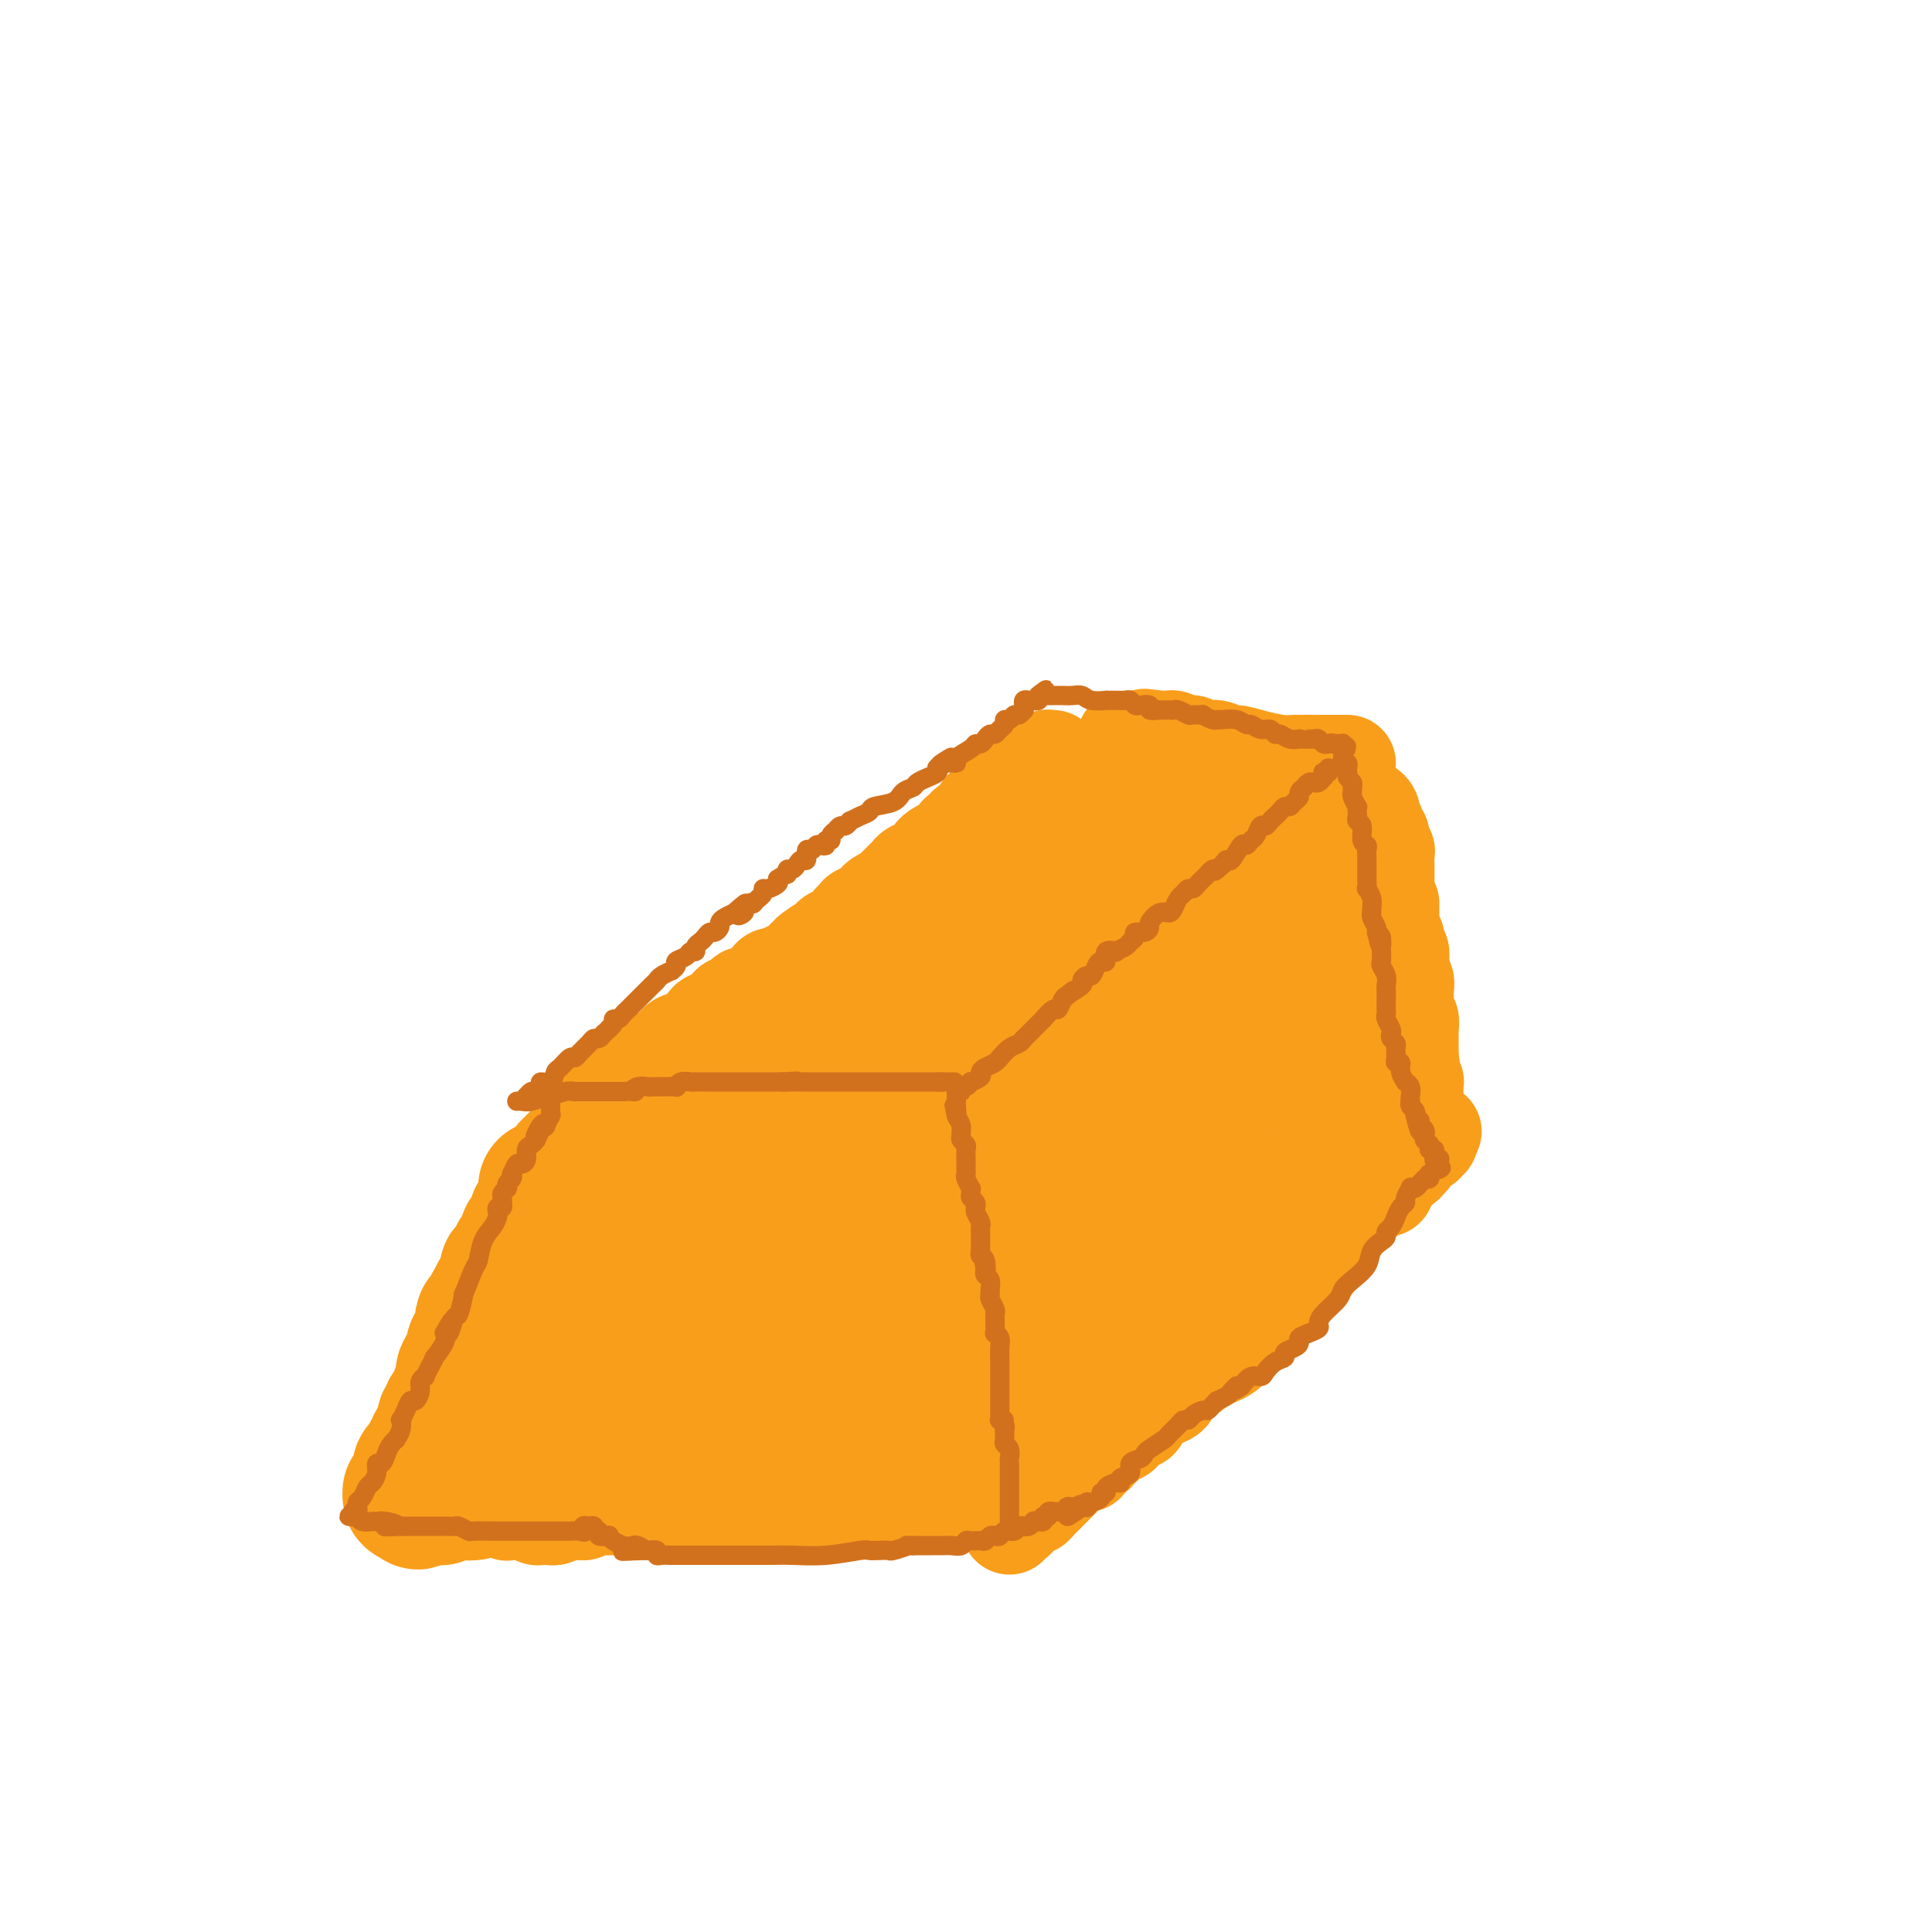 <svg viewBox='0 0 400 400' version='1.1' xmlns='http://www.w3.org/2000/svg' xmlns:xlink='http://www.w3.org/1999/xlink'><g fill='none' stroke='#F99E1B' stroke-width='20' stroke-linecap='round' stroke-linejoin='round'><path d='M105,313c0.000,0.114 0.000,0.228 0,0c-0.000,-0.228 -0.000,-0.799 0,-1c0.000,-0.201 0.000,-0.032 0,0c-0.000,0.032 -0.001,-0.071 0,0c0.001,0.071 0.004,0.317 0,0c-0.004,-0.317 -0.016,-1.197 0,-2c0.016,-0.803 0.061,-1.530 0,-2c-0.061,-0.470 -0.228,-0.685 0,-1c0.228,-0.315 0.850,-0.731 1,-1c0.150,-0.269 -0.171,-0.390 0,-1c0.171,-0.610 0.834,-1.708 1,-2c0.166,-0.292 -0.166,0.221 0,0c0.166,-0.221 0.829,-1.176 1,-2c0.171,-0.824 -0.150,-1.516 0,-2c0.150,-0.484 0.771,-0.759 1,-1c0.229,-0.241 0.065,-0.450 0,-1c-0.065,-0.550 -0.031,-1.443 0,-2c0.031,-0.557 0.060,-0.778 0,-1c-0.060,-0.222 -0.208,-0.444 0,-1c0.208,-0.556 0.774,-1.444 1,-2c0.226,-0.556 0.113,-0.778 0,-1'/><path d='M110,290c0.730,-3.697 0.056,-1.441 0,-1c-0.056,0.441 0.507,-0.933 1,-2c0.493,-1.067 0.916,-1.826 1,-2c0.084,-0.174 -0.170,0.238 0,0c0.170,-0.238 0.763,-1.125 1,-2c0.237,-0.875 0.116,-1.739 0,-2c-0.116,-0.261 -0.227,0.080 0,0c0.227,-0.080 0.793,-0.580 1,-1c0.207,-0.420 0.055,-0.760 0,-1c-0.055,-0.240 -0.015,-0.379 0,-1c0.015,-0.621 0.003,-1.724 0,-2c-0.003,-0.276 0.003,0.277 0,0c-0.003,-0.277 -0.015,-1.382 0,-2c0.015,-0.618 0.057,-0.747 0,-1c-0.057,-0.253 -0.212,-0.630 0,-1c0.212,-0.370 0.793,-0.733 1,-1c0.207,-0.267 0.041,-0.439 0,-1c-0.041,-0.561 0.042,-1.512 0,-2c-0.042,-0.488 -0.208,-0.513 0,-1c0.208,-0.487 0.792,-1.435 1,-2c0.208,-0.565 0.042,-0.746 0,-1c-0.042,-0.254 0.042,-0.580 0,-1c-0.042,-0.420 -0.208,-0.935 0,-1c0.208,-0.065 0.792,0.320 1,0c0.208,-0.320 0.042,-1.346 0,-2c-0.042,-0.654 0.041,-0.935 0,-1c-0.041,-0.065 -0.207,0.088 0,0c0.207,-0.088 0.788,-0.415 1,-1c0.212,-0.585 0.057,-1.427 0,-2c-0.057,-0.573 -0.016,-0.878 0,-1c0.016,-0.122 0.008,-0.061 0,0'/><path d='M118,255c1.238,-5.657 0.332,-2.300 0,-1c-0.332,1.300 -0.089,0.544 0,0c0.089,-0.544 0.024,-0.877 0,-1c-0.024,-0.123 -0.007,-0.035 0,0c0.007,0.035 0.003,0.018 0,0'/><path d='M118,253c-0.064,-0.310 -0.224,-0.084 0,0c0.224,0.084 0.833,0.026 1,0c0.167,-0.026 -0.109,-0.021 0,0c0.109,0.021 0.604,0.059 1,0c0.396,-0.059 0.692,-0.213 1,0c0.308,0.213 0.628,0.793 1,1c0.372,0.207 0.798,0.041 1,0c0.202,-0.041 0.181,0.041 1,0c0.819,-0.041 2.477,-0.207 3,0c0.523,0.207 -0.089,0.788 0,1c0.089,0.212 0.879,0.057 2,0c1.121,-0.057 2.572,-0.015 3,0c0.428,0.015 -0.167,0.004 0,0c0.167,-0.004 1.095,-0.001 2,0c0.905,0.001 1.787,0.000 2,0c0.213,-0.000 -0.242,-0.000 0,0c0.242,0.000 1.181,0.001 2,0c0.819,-0.001 1.519,-0.004 2,0c0.481,0.004 0.744,0.015 1,0c0.256,-0.015 0.504,-0.057 1,0c0.496,0.057 1.240,0.212 2,0c0.760,-0.212 1.538,-0.793 2,-1c0.462,-0.207 0.610,-0.041 1,0c0.390,0.041 1.024,-0.041 2,0c0.976,0.041 2.294,0.207 3,0c0.706,-0.207 0.801,-0.788 1,-1c0.199,-0.212 0.504,-0.057 1,0c0.496,0.057 1.185,0.015 2,0c0.815,-0.015 1.758,-0.004 2,0c0.242,0.004 -0.217,0.001 0,0c0.217,-0.001 1.108,-0.001 2,0'/><path d='M160,253c6.676,0.000 2.366,0.000 1,0c-1.366,0.000 0.211,0.000 1,0c0.789,-0.000 0.789,0.000 1,0c0.211,0.000 0.631,0.000 1,0c0.369,-0.000 0.687,-0.000 1,0c0.313,0.000 0.623,0.000 1,0c0.377,0.000 0.823,-0.000 1,0c0.177,0.000 0.085,0.000 0,0c-0.085,-0.000 -0.163,0.000 0,0c0.163,-0.000 0.568,0.000 1,0c0.432,0.000 0.890,0.000 1,0c0.110,0.000 -0.128,0.000 0,0c0.128,0.000 0.622,-0.000 1,0c0.378,0.000 0.640,0.000 1,0c0.360,0.000 0.819,0.000 1,0c0.181,0.000 0.086,0.000 0,0c-0.086,0.000 -0.163,0.000 0,0c0.163,0.000 0.564,0.000 1,0c0.436,0.000 0.905,0.000 1,0c0.095,0.000 -0.185,0.000 0,0c0.185,0.000 0.833,0.000 1,0c0.167,0.000 -0.148,0.000 0,0c0.148,0.000 0.760,0.000 1,0c0.240,0.000 0.107,0.000 0,0c-0.107,0.000 -0.187,0.000 0,0c0.187,0.000 0.642,0.000 1,0c0.358,0.000 0.618,0.000 1,0c0.382,0.000 0.886,0.000 1,0c0.114,0.000 -0.162,0.000 0,0c0.162,0.000 0.760,0.000 1,0c0.240,0.000 0.120,0.000 0,0'/><path d='M180,253c3.029,-0.005 0.602,-0.017 0,0c-0.602,0.017 0.623,0.061 1,0c0.377,-0.061 -0.092,-0.229 0,0c0.092,0.229 0.745,0.854 1,1c0.255,0.146 0.110,-0.187 0,0c-0.110,0.187 -0.187,0.893 0,1c0.187,0.107 0.638,-0.384 1,0c0.362,0.384 0.636,1.642 1,2c0.364,0.358 0.818,-0.183 1,0c0.182,0.183 0.091,1.092 0,2'/><path d='M185,259c1.028,0.875 1.099,0.062 1,0c-0.099,-0.062 -0.368,0.627 0,1c0.368,0.373 1.373,0.428 2,1c0.627,0.572 0.876,1.659 1,2c0.124,0.341 0.124,-0.063 0,0c-0.124,0.063 -0.370,0.594 0,1c0.370,0.406 1.357,0.687 2,1c0.643,0.313 0.943,0.656 1,1c0.057,0.344 -0.129,0.687 0,1c0.129,0.313 0.574,0.596 1,1c0.426,0.404 0.835,0.931 1,1c0.165,0.069 0.087,-0.319 0,0c-0.087,0.319 -0.182,1.346 0,2c0.182,0.654 0.641,0.936 1,1c0.359,0.064 0.617,-0.090 1,0c0.383,0.090 0.891,0.423 1,1c0.109,0.577 -0.182,1.397 0,2c0.182,0.603 0.836,0.988 1,1c0.164,0.012 -0.162,-0.348 0,0c0.162,0.348 0.813,1.403 1,2c0.187,0.597 -0.089,0.738 0,1c0.089,0.262 0.545,0.647 1,1c0.455,0.353 0.910,0.673 1,1c0.090,0.327 -0.186,0.662 0,1c0.186,0.338 0.835,0.678 1,1c0.165,0.322 -0.153,0.624 0,1c0.153,0.376 0.776,0.824 1,1c0.224,0.176 0.050,0.078 0,0c-0.050,-0.078 0.025,-0.136 0,0c-0.025,0.136 -0.150,0.468 0,1c0.150,0.532 0.575,1.266 1,2'/><path d='M204,288c2.874,4.443 0.559,1.050 0,0c-0.559,-1.050 0.639,0.244 1,1c0.361,0.756 -0.113,0.976 0,1c0.113,0.024 0.815,-0.147 1,0c0.185,0.147 -0.147,0.613 0,1c0.147,0.387 0.772,0.695 1,1c0.228,0.305 0.060,0.607 0,1c-0.060,0.393 -0.012,0.879 0,1c0.012,0.121 -0.011,-0.121 0,0c0.011,0.121 0.056,0.606 0,1c-0.056,0.394 -0.212,0.698 0,1c0.212,0.302 0.793,0.602 1,1c0.207,0.398 0.041,0.894 0,1c-0.041,0.106 0.042,-0.179 0,0c-0.042,0.179 -0.208,0.823 0,1c0.208,0.177 0.792,-0.111 1,0c0.208,0.111 0.042,0.622 0,1c-0.042,0.378 0.041,0.623 0,1c-0.041,0.377 -0.207,0.886 0,1c0.207,0.114 0.786,-0.167 1,0c0.214,0.167 0.061,0.781 0,1c-0.061,0.219 -0.030,0.044 0,0c0.030,-0.044 0.061,0.045 0,0c-0.061,-0.045 -0.212,-0.222 0,0c0.212,0.222 0.789,0.844 1,1c0.211,0.156 0.057,-0.155 0,0c-0.057,0.155 -0.015,0.776 0,1c0.015,0.224 0.004,0.050 0,0c-0.004,-0.050 -0.001,0.025 0,0c0.001,-0.025 0.000,-0.150 0,0c-0.000,0.150 -0.000,0.575 0,1'/><path d='M211,306c1.083,2.780 0.290,0.731 0,0c-0.290,-0.731 -0.078,-0.143 0,0c0.078,0.143 0.021,-0.158 0,0c-0.021,0.158 -0.006,0.775 0,1c0.006,0.225 0.001,0.059 0,0c-0.001,-0.059 0.001,-0.012 0,0c-0.001,0.012 -0.004,-0.012 0,0c0.004,0.012 0.015,0.059 0,0c-0.015,-0.059 -0.056,-0.226 0,0c0.056,0.226 0.208,0.844 0,1c-0.208,0.156 -0.777,-0.151 -1,0c-0.223,0.151 -0.102,0.758 0,1c0.102,0.242 0.183,0.117 0,0c-0.183,-0.117 -0.630,-0.228 -1,0c-0.370,0.228 -0.664,0.793 -1,1c-0.336,0.207 -0.716,0.054 -1,0c-0.284,-0.054 -0.474,-0.011 -1,0c-0.526,0.011 -1.388,-0.011 -2,0c-0.612,0.011 -0.972,0.056 -1,0c-0.028,-0.056 0.277,-0.211 0,0c-0.277,0.211 -1.135,0.789 -2,1c-0.865,0.211 -1.736,0.057 -2,0c-0.264,-0.057 0.080,-0.015 0,0c-0.080,0.015 -0.584,0.004 -1,0c-0.416,-0.004 -0.745,-0.001 -1,0c-0.255,0.001 -0.438,0.000 -1,0c-0.562,-0.000 -1.504,-0.000 -2,0c-0.496,0.000 -0.545,0.000 -1,0c-0.455,-0.000 -1.315,-0.000 -2,0c-0.685,0.000 -1.196,0.000 -2,0c-0.804,-0.000 -1.902,-0.000 -3,0'/><path d='M186,311c-3.379,0.154 -1.325,0.037 -1,0c0.325,-0.037 -1.079,0.004 -2,0c-0.921,-0.004 -1.359,-0.054 -2,0c-0.641,0.054 -1.486,0.211 -2,0c-0.514,-0.211 -0.697,-0.788 -1,-1c-0.303,-0.212 -0.726,-0.057 -2,0c-1.274,0.057 -3.397,0.015 -4,0c-0.603,-0.015 0.316,-0.004 0,0c-0.316,0.004 -1.867,0.002 -3,0c-1.133,-0.002 -1.848,-0.004 -2,0c-0.152,0.004 0.258,0.015 0,0c-0.258,-0.015 -1.184,-0.057 -2,0c-0.816,0.057 -1.520,0.211 -2,0c-0.480,-0.211 -0.734,-0.789 -1,-1c-0.266,-0.211 -0.542,-0.057 -1,0c-0.458,0.057 -1.096,0.015 -2,0c-0.904,-0.015 -2.074,-0.004 -3,0c-0.926,0.004 -1.609,0.001 -2,0c-0.391,-0.001 -0.489,-0.001 -2,0c-1.511,0.001 -4.434,0.001 -6,0c-1.566,-0.001 -1.774,-0.004 -3,0c-1.226,0.004 -3.470,0.015 -5,0c-1.530,-0.015 -2.348,-0.057 -3,0c-0.652,0.057 -1.139,0.211 -2,0c-0.861,-0.211 -2.095,-0.789 -3,-1c-0.905,-0.211 -1.482,-0.057 -2,0c-0.518,0.057 -0.979,0.015 -1,0c-0.021,-0.015 0.396,-0.004 0,0c-0.396,0.004 -1.607,0.001 -2,0c-0.393,-0.001 0.030,-0.000 0,0c-0.030,0.000 -0.515,0.000 -1,0'/><path d='M124,308c-9.831,-0.403 -3.409,0.088 -1,0c2.409,-0.088 0.804,-0.756 0,-1c-0.804,-0.244 -0.807,-0.065 -1,0c-0.193,0.065 -0.577,0.018 -1,0c-0.423,-0.018 -0.884,-0.005 -1,0c-0.116,0.005 0.114,0.001 0,0c-0.114,-0.001 -0.570,-0.000 -1,0c-0.430,0.000 -0.833,0.000 -1,0c-0.167,-0.000 -0.096,-0.000 0,0c0.096,0.000 0.218,0.000 0,0c-0.218,-0.000 -0.776,-0.000 -1,0c-0.224,0.000 -0.113,0.000 0,0c0.113,-0.000 0.227,-0.000 0,0c-0.227,0.000 -0.797,0.000 -1,0c-0.203,-0.000 -0.040,-0.000 0,0c0.040,0.000 -0.042,0.000 0,0c0.042,-0.000 0.208,-0.000 0,0c-0.208,0.000 -0.792,0.000 -1,0c-0.208,-0.000 -0.042,-0.000 0,0c0.042,0.000 -0.041,0.000 0,0c0.041,-0.000 0.207,-0.000 0,0c-0.207,0.000 -0.788,0.000 -1,0c-0.212,-0.000 -0.057,-0.001 0,0c0.057,0.001 0.015,0.004 0,0c-0.015,-0.004 -0.003,-0.015 0,0c0.003,0.015 -0.003,0.057 0,0c0.003,-0.057 0.015,-0.211 0,0c-0.015,0.211 -0.055,0.789 0,1c0.055,0.211 0.207,0.057 0,0c-0.207,-0.057 -0.773,-0.016 -1,0c-0.227,0.016 -0.113,0.008 0,0'/><path d='M113,308c-1.718,0.228 -0.512,0.797 0,1c0.512,0.203 0.330,0.040 0,0c-0.330,-0.040 -0.807,0.042 -1,0c-0.193,-0.042 -0.103,-0.208 0,0c0.103,0.208 0.220,0.792 0,1c-0.220,0.208 -0.777,0.042 -1,0c-0.223,-0.042 -0.113,0.042 0,0c0.113,-0.042 0.227,-0.208 0,0c-0.227,0.208 -0.797,0.792 -1,1c-0.203,0.208 -0.040,0.042 0,0c0.040,-0.042 -0.042,0.041 0,0c0.042,-0.041 0.207,-0.207 0,0c-0.207,0.207 -0.788,0.788 -1,1c-0.212,0.212 -0.057,0.057 0,0c0.057,-0.057 0.015,-0.016 0,0c-0.015,0.016 -0.004,0.008 0,0c0.004,-0.008 0.000,-0.016 0,0c-0.000,0.016 0.003,0.056 0,0c-0.003,-0.056 -0.012,-0.207 0,0c0.012,0.207 0.046,0.774 0,1c-0.046,0.226 -0.171,0.113 0,0c0.171,-0.113 0.637,-0.226 1,0c0.363,0.226 0.622,0.792 1,1c0.378,0.208 0.874,0.057 1,0c0.126,-0.057 -0.117,-0.019 0,0c0.117,0.019 0.595,0.019 1,0c0.405,-0.019 0.738,-0.058 1,0c0.262,0.058 0.452,0.211 1,0c0.548,-0.211 1.455,-0.788 2,-1c0.545,-0.212 0.727,-0.061 1,0c0.273,0.061 0.636,0.030 1,0'/><path d='M119,313c1.598,-0.094 1.593,0.171 2,0c0.407,-0.171 1.226,-0.778 2,-1c0.774,-0.222 1.502,-0.060 2,0c0.498,0.060 0.766,0.017 1,0c0.234,-0.017 0.433,-0.008 1,0c0.567,0.008 1.500,0.016 2,0c0.500,-0.016 0.567,-0.057 1,0c0.433,0.057 1.232,0.211 2,0c0.768,-0.211 1.506,-0.789 2,-1c0.494,-0.211 0.744,-0.057 1,0c0.256,0.057 0.518,0.015 1,0c0.482,-0.015 1.185,-0.004 2,0c0.815,0.004 1.742,0.001 2,0c0.258,-0.001 -0.154,-0.000 0,0c0.154,0.000 0.876,0.000 2,0c1.124,-0.000 2.652,-0.000 3,0c0.348,0.000 -0.485,-0.000 0,0c0.485,0.000 2.286,0.000 4,0c1.714,-0.000 3.340,-0.000 4,0c0.660,0.000 0.354,0.001 1,0c0.646,-0.001 2.242,-0.004 4,0c1.758,0.004 3.677,0.015 5,0c1.323,-0.015 2.052,-0.057 3,0c0.948,0.057 2.117,0.211 3,0c0.883,-0.211 1.479,-0.788 2,-1c0.521,-0.212 0.966,-0.061 1,0c0.034,0.061 -0.345,0.030 0,0c0.345,-0.030 1.412,-0.060 2,0c0.588,0.060 0.697,0.208 1,0c0.303,-0.208 0.801,-0.774 1,-1c0.199,-0.226 0.100,-0.113 0,0'/><path d='M176,309c9.302,-0.635 4.056,-0.223 2,0c-2.056,0.223 -0.920,0.256 0,0c0.920,-0.256 1.626,-0.801 2,-1c0.374,-0.199 0.415,-0.053 1,0c0.585,0.053 1.715,0.014 2,0c0.285,-0.014 -0.275,-0.004 0,0c0.275,0.004 1.384,0.002 2,0c0.616,-0.002 0.739,-0.004 1,0c0.261,0.004 0.661,0.015 1,0c0.339,-0.015 0.616,-0.057 1,0c0.384,0.057 0.873,0.211 1,0c0.127,-0.211 -0.108,-0.789 0,-1c0.108,-0.211 0.558,-0.057 1,0c0.442,0.057 0.875,0.015 1,0c0.125,-0.015 -0.057,-0.004 0,0c0.057,0.004 0.354,0.001 1,0c0.646,-0.001 1.641,-0.001 2,0c0.359,0.001 0.081,0.001 0,0c-0.081,-0.001 0.035,-0.003 0,0c-0.035,0.003 -0.221,0.011 0,0c0.221,-0.011 0.847,-0.041 1,0c0.153,0.041 -0.168,0.152 0,0c0.168,-0.152 0.826,-0.567 1,-1c0.174,-0.433 -0.136,-0.885 0,-1c0.136,-0.115 0.717,0.106 1,0c0.283,-0.106 0.268,-0.539 0,-1c-0.268,-0.461 -0.790,-0.949 -1,-1c-0.210,-0.051 -0.108,0.337 0,0c0.108,-0.337 0.221,-1.398 0,-2c-0.221,-0.602 -0.778,-0.743 -1,-1c-0.222,-0.257 -0.111,-0.628 0,-1'/><path d='M195,299c-0.239,-1.517 -0.836,-1.310 -1,-2c-0.164,-0.690 0.107,-2.276 0,-3c-0.107,-0.724 -0.591,-0.587 -1,-1c-0.409,-0.413 -0.744,-1.376 -1,-2c-0.256,-0.624 -0.435,-0.908 -1,-2c-0.565,-1.092 -1.517,-2.993 -2,-4c-0.483,-1.007 -0.498,-1.119 -1,-2c-0.502,-0.881 -1.493,-2.530 -2,-4c-0.507,-1.470 -0.532,-2.762 -1,-4c-0.468,-1.238 -1.380,-2.423 -2,-3c-0.620,-0.577 -0.950,-0.547 -1,-1c-0.050,-0.453 0.179,-1.389 0,-2c-0.179,-0.611 -0.766,-0.896 -1,-1c-0.234,-0.104 -0.116,-0.028 0,0c0.116,0.028 0.228,0.007 0,0c-0.228,-0.007 -0.796,-0.002 -1,0c-0.204,0.002 -0.042,0.001 0,0c0.042,-0.001 -0.034,-0.000 0,0c0.034,0.000 0.178,0.000 0,0c-0.178,-0.000 -0.680,-0.000 -1,0c-0.320,0.000 -0.460,0.001 -1,0c-0.540,-0.001 -1.480,-0.005 -2,0c-0.520,0.005 -0.620,0.017 -1,0c-0.380,-0.017 -1.038,-0.065 -2,0c-0.962,0.065 -2.226,0.243 -5,0c-2.774,-0.243 -7.058,-0.906 -9,-1c-1.942,-0.094 -1.542,0.381 -2,0c-0.458,-0.381 -1.772,-1.618 -3,-2c-1.228,-0.382 -2.369,0.089 -3,0c-0.631,-0.089 -0.752,-0.740 -1,-1c-0.248,-0.260 -0.624,-0.130 -1,0'/><path d='M149,264c-5.585,-0.774 -3.048,-0.207 -2,0c1.048,0.207 0.608,0.056 0,0c-0.608,-0.056 -1.385,-0.015 -2,0c-0.615,0.015 -1.068,0.004 -2,0c-0.932,-0.004 -2.342,-0.001 -3,0c-0.658,0.001 -0.562,0.000 -1,0c-0.438,-0.000 -1.409,-0.000 -2,0c-0.591,0.000 -0.803,-0.000 -1,0c-0.197,0.000 -0.378,0.000 -1,0c-0.622,-0.000 -1.683,-0.001 -2,0c-0.317,0.001 0.111,0.004 0,0c-0.111,-0.004 -0.762,-0.016 -1,0c-0.238,0.016 -0.064,0.061 0,0c0.064,-0.061 0.018,-0.228 0,0c-0.018,0.228 -0.009,0.850 0,1c0.009,0.150 0.016,-0.171 0,0c-0.016,0.171 -0.057,0.834 0,1c0.057,0.166 0.212,-0.166 0,0c-0.212,0.166 -0.792,0.831 -1,1c-0.208,0.169 -0.046,-0.158 0,0c0.046,0.158 -0.025,0.802 0,1c0.025,0.198 0.148,-0.051 0,0c-0.148,0.051 -0.565,0.403 -1,1c-0.435,0.597 -0.887,1.438 -1,2c-0.113,0.562 0.113,0.846 0,1c-0.113,0.154 -0.566,0.177 -1,1c-0.434,0.823 -0.848,2.447 -1,3c-0.152,0.553 -0.041,0.035 0,0c0.041,-0.035 0.011,0.414 0,1c-0.011,0.586 -0.003,1.310 0,2c0.003,0.690 0.002,1.345 0,2'/><path d='M127,281c-0.945,2.582 -0.306,0.537 0,0c0.306,-0.537 0.279,0.433 0,1c-0.279,0.567 -0.811,0.729 -1,1c-0.189,0.271 -0.037,0.650 0,1c0.037,0.350 -0.043,0.671 0,1c0.043,0.329 0.208,0.666 0,1c-0.208,0.334 -0.788,0.664 -1,1c-0.212,0.336 -0.057,0.679 0,1c0.057,0.321 0.015,0.621 0,1c-0.015,0.379 -0.004,0.838 0,1c0.004,0.162 0.001,0.028 0,0c-0.001,-0.028 -0.000,0.049 0,0c0.000,-0.049 0.000,-0.223 0,0c-0.000,0.223 -0.000,0.843 0,1c0.000,0.157 0.000,-0.150 0,0c-0.000,0.150 -0.000,0.758 0,1c0.000,0.242 0.001,0.118 0,0c-0.001,-0.118 -0.002,-0.229 0,0c0.002,0.229 0.008,0.797 0,1c-0.008,0.203 -0.031,0.040 0,0c0.031,-0.040 0.118,0.042 0,0c-0.118,-0.042 -0.439,-0.208 0,0c0.439,0.208 1.637,0.788 2,1c0.363,0.212 -0.108,0.054 0,0c0.108,-0.054 0.796,-0.004 2,0c1.204,0.004 2.925,-0.037 4,0c1.075,0.037 1.503,0.151 3,0c1.497,-0.151 4.061,-0.566 6,-1c1.939,-0.434 3.253,-0.886 5,-1c1.747,-0.114 3.928,0.110 5,0c1.072,-0.110 1.036,-0.555 1,-1'/><path d='M153,291c4.681,-0.309 2.383,-0.083 2,0c-0.383,0.083 1.149,0.021 2,0c0.851,-0.021 1.022,-0.002 1,0c-0.022,0.002 -0.235,-0.014 0,0c0.235,0.014 0.918,0.056 2,0c1.082,-0.056 2.561,-0.211 3,0c0.439,0.211 -0.164,0.789 0,1c0.164,0.211 1.094,0.057 2,0c0.906,-0.057 1.787,-0.016 2,0c0.213,0.016 -0.242,0.008 0,0c0.242,-0.008 1.183,-0.016 2,0c0.817,0.016 1.512,0.057 2,0c0.488,-0.057 0.771,-0.211 1,0c0.229,0.211 0.405,0.789 1,1c0.595,0.211 1.609,0.057 2,0c0.391,-0.057 0.157,-0.015 0,0c-0.157,0.015 -0.238,0.004 0,0c0.238,-0.004 0.796,-0.001 1,0c0.204,0.001 0.055,0.000 0,0c-0.055,-0.000 -0.015,-0.000 0,0c0.015,0.000 0.004,0.001 0,0c-0.004,-0.001 -0.002,-0.003 0,0c0.002,0.003 0.004,0.012 0,0c-0.004,-0.012 -0.015,-0.045 0,0c0.015,0.045 0.056,0.166 0,0c-0.056,-0.166 -0.211,-0.621 0,-1c0.211,-0.379 0.786,-0.682 1,-1c0.214,-0.318 0.068,-0.652 0,-1c-0.068,-0.348 -0.057,-0.709 0,-1c0.057,-0.291 0.159,-0.512 0,-1c-0.159,-0.488 -0.580,-1.244 -1,-2'/><path d='M176,286c0.142,-1.256 -0.003,-0.897 0,-1c0.003,-0.103 0.156,-0.668 0,-1c-0.156,-0.332 -0.619,-0.432 -1,-1c-0.381,-0.568 -0.678,-1.606 -1,-2c-0.322,-0.394 -0.669,-0.145 -1,0c-0.331,0.145 -0.646,0.187 -1,0c-0.354,-0.187 -0.747,-0.601 -1,-1c-0.253,-0.399 -0.368,-0.783 -1,-1c-0.632,-0.217 -1.783,-0.268 -3,0c-1.217,0.268 -2.500,0.856 -3,1c-0.500,0.144 -0.216,-0.157 -1,0c-0.784,0.157 -2.635,0.773 -4,1c-1.365,0.227 -2.243,0.064 -3,0c-0.757,-0.064 -1.391,-0.031 -2,0c-0.609,0.031 -1.192,0.060 -2,0c-0.808,-0.060 -1.842,-0.208 -3,0c-1.158,0.208 -2.439,0.774 -3,1c-0.561,0.226 -0.403,0.113 -1,0c-0.597,-0.113 -1.950,-0.227 -3,0c-1.050,0.227 -1.797,0.794 -2,1c-0.203,0.206 0.138,0.052 0,0c-0.138,-0.052 -0.755,-0.000 -1,0c-0.245,0.000 -0.117,-0.052 0,0c0.117,0.052 0.224,0.206 0,0c-0.224,-0.206 -0.778,-0.773 -1,-1c-0.222,-0.227 -0.111,-0.113 0,0'/><path d='M115,239c-0.122,0.122 -0.244,0.244 0,0c0.244,-0.244 0.853,-0.853 1,-1c0.147,-0.147 -0.167,0.168 0,0c0.167,-0.168 0.814,-0.818 1,-1c0.186,-0.182 -0.088,0.106 0,0c0.088,-0.106 0.539,-0.606 1,-1c0.461,-0.394 0.932,-0.683 1,-1c0.068,-0.317 -0.266,-0.662 0,-1c0.266,-0.338 1.133,-0.668 2,-1c0.867,-0.332 1.733,-0.667 2,-1c0.267,-0.333 -0.064,-0.663 0,-1c0.064,-0.337 0.524,-0.682 1,-1c0.476,-0.318 0.968,-0.610 1,-1c0.032,-0.390 -0.395,-0.878 0,-1c0.395,-0.122 1.611,0.122 2,0c0.389,-0.122 -0.050,-0.610 0,-1c0.050,-0.390 0.591,-0.682 1,-1c0.409,-0.318 0.688,-0.662 1,-1c0.312,-0.338 0.656,-0.669 1,-1'/><path d='M130,224c2.781,-2.273 2.233,-0.454 2,0c-0.233,0.454 -0.152,-0.455 0,-1c0.152,-0.545 0.373,-0.725 1,-1c0.627,-0.275 1.660,-0.646 2,-1c0.340,-0.354 -0.012,-0.690 0,-1c0.012,-0.310 0.387,-0.593 1,-1c0.613,-0.407 1.463,-0.936 2,-1c0.537,-0.064 0.760,0.339 1,0c0.240,-0.339 0.498,-1.418 1,-2c0.502,-0.582 1.248,-0.667 2,-1c0.752,-0.333 1.511,-0.913 2,-1c0.489,-0.087 0.707,0.318 1,0c0.293,-0.318 0.661,-1.360 1,-2c0.339,-0.640 0.649,-0.878 1,-1c0.351,-0.122 0.742,-0.126 1,0c0.258,0.126 0.384,0.384 1,0c0.616,-0.384 1.722,-1.408 2,-2c0.278,-0.592 -0.273,-0.750 0,-1c0.273,-0.250 1.368,-0.592 2,-1c0.632,-0.408 0.799,-0.883 1,-1c0.201,-0.117 0.434,0.122 1,0c0.566,-0.122 1.464,-0.606 2,-1c0.536,-0.394 0.708,-0.698 1,-1c0.292,-0.302 0.703,-0.602 1,-1c0.297,-0.398 0.479,-0.894 1,-1c0.521,-0.106 1.383,0.179 2,0c0.617,-0.179 0.991,-0.821 1,-1c0.009,-0.179 -0.348,0.107 0,0c0.348,-0.107 1.401,-0.606 2,-1c0.599,-0.394 0.742,-0.684 1,-1c0.258,-0.316 0.629,-0.658 1,-1'/><path d='M167,198c5.917,-4.261 2.210,-1.915 1,-1c-1.210,0.915 0.076,0.399 1,0c0.924,-0.399 1.485,-0.680 2,-1c0.515,-0.320 0.983,-0.677 1,-1c0.017,-0.323 -0.417,-0.611 0,-1c0.417,-0.389 1.684,-0.877 2,-1c0.316,-0.123 -0.320,0.121 0,0c0.320,-0.121 1.596,-0.606 2,-1c0.404,-0.394 -0.064,-0.697 0,-1c0.064,-0.303 0.662,-0.606 1,-1c0.338,-0.394 0.418,-0.879 1,-1c0.582,-0.121 1.666,0.121 2,0c0.334,-0.121 -0.083,-0.606 0,-1c0.083,-0.394 0.665,-0.696 1,-1c0.335,-0.304 0.422,-0.610 1,-1c0.578,-0.390 1.647,-0.864 2,-1c0.353,-0.136 -0.008,0.065 0,0c0.008,-0.065 0.386,-0.397 1,-1c0.614,-0.603 1.465,-1.476 2,-2c0.535,-0.524 0.756,-0.700 1,-1c0.244,-0.300 0.512,-0.724 1,-1c0.488,-0.276 1.197,-0.404 2,-1c0.803,-0.596 1.702,-1.662 2,-2c0.298,-0.338 -0.003,0.050 0,0c0.003,-0.050 0.312,-0.538 1,-1c0.688,-0.462 1.757,-0.897 2,-1c0.243,-0.103 -0.338,0.127 0,0c0.338,-0.127 1.596,-0.611 2,-1c0.404,-0.389 -0.045,-0.682 0,-1c0.045,-0.318 0.584,-0.662 1,-1c0.416,-0.338 0.708,-0.669 1,-1'/><path d='M200,171c5.365,-4.206 2.278,-1.222 1,0c-1.278,1.222 -0.746,0.682 0,0c0.746,-0.682 1.705,-1.506 2,-2c0.295,-0.494 -0.075,-0.658 0,-1c0.075,-0.342 0.594,-0.861 1,-1c0.406,-0.139 0.700,0.103 1,0c0.300,-0.103 0.605,-0.552 1,-1c0.395,-0.448 0.879,-0.894 1,-1c0.121,-0.106 -0.123,0.129 0,0c0.123,-0.129 0.611,-0.622 1,-1c0.389,-0.378 0.678,-0.640 1,-1c0.322,-0.360 0.678,-0.817 1,-1c0.322,-0.183 0.611,-0.092 1,0c0.389,0.092 0.877,0.183 1,0c0.123,-0.183 -0.121,-0.641 0,-1c0.121,-0.359 0.606,-0.618 1,-1c0.394,-0.382 0.698,-0.887 1,-1c0.302,-0.113 0.603,0.167 1,0c0.397,-0.167 0.891,-0.781 1,-1c0.109,-0.219 -0.168,-0.045 0,0c0.168,0.045 0.781,-0.041 1,0c0.219,0.041 0.045,0.207 0,0c-0.045,-0.207 0.040,-0.787 0,-1c-0.040,-0.213 -0.203,-0.057 0,0c0.203,0.057 0.772,0.016 1,0c0.228,-0.016 0.114,-0.008 0,0'/><path d='M190,247c0.447,-0.424 0.895,-0.849 1,-1c0.105,-0.151 -0.131,-0.029 0,0c0.131,0.029 0.630,-0.034 1,0c0.370,0.034 0.610,0.164 1,0c0.390,-0.164 0.931,-0.622 1,-1c0.069,-0.378 -0.332,-0.675 0,-1c0.332,-0.325 1.397,-0.679 2,-1c0.603,-0.321 0.744,-0.611 1,-1c0.256,-0.389 0.628,-0.877 1,-1c0.372,-0.123 0.743,0.121 1,0c0.257,-0.121 0.398,-0.606 1,-1c0.602,-0.394 1.663,-0.697 2,-1c0.337,-0.303 -0.050,-0.606 0,-1c0.050,-0.394 0.538,-0.880 1,-1c0.462,-0.120 0.899,0.126 1,0c0.101,-0.126 -0.133,-0.625 0,-1c0.133,-0.375 0.631,-0.626 1,-1c0.369,-0.374 0.607,-0.871 1,-1c0.393,-0.129 0.940,0.110 1,0c0.060,-0.110 -0.369,-0.568 0,-1c0.369,-0.432 1.534,-0.838 2,-1c0.466,-0.162 0.233,-0.081 0,0'/><path d='M209,232c3.350,-2.730 2.225,-2.055 2,-2c-0.225,0.055 0.452,-0.510 1,-1c0.548,-0.490 0.969,-0.904 1,-1c0.031,-0.096 -0.329,0.128 0,0c0.329,-0.128 1.345,-0.608 2,-1c0.655,-0.392 0.949,-0.698 1,-1c0.051,-0.302 -0.140,-0.602 0,-1c0.140,-0.398 0.610,-0.894 1,-1c0.390,-0.106 0.701,0.179 1,0c0.299,-0.179 0.586,-0.821 1,-1c0.414,-0.179 0.955,0.106 1,0c0.045,-0.106 -0.404,-0.603 0,-1c0.404,-0.397 1.663,-0.694 2,-1c0.337,-0.306 -0.247,-0.621 0,-1c0.247,-0.379 1.324,-0.824 2,-1c0.676,-0.176 0.951,-0.085 1,0c0.049,0.085 -0.128,0.164 0,0c0.128,-0.164 0.560,-0.569 1,-1c0.440,-0.431 0.888,-0.886 1,-1c0.112,-0.114 -0.113,0.113 0,0c0.113,-0.113 0.565,-0.565 1,-1c0.435,-0.435 0.852,-0.853 1,-1c0.148,-0.147 0.028,-0.025 0,0c-0.028,0.025 0.035,-0.049 0,0c-0.035,0.049 -0.168,0.219 0,0c0.168,-0.219 0.636,-0.829 1,-1c0.364,-0.171 0.622,0.095 1,0c0.378,-0.095 0.874,-0.551 1,-1c0.126,-0.449 -0.120,-0.890 0,-1c0.120,-0.110 0.606,0.111 1,0c0.394,-0.111 0.697,-0.556 1,-1'/><path d='M234,211c3.897,-3.223 1.139,-0.780 0,0c-1.139,0.780 -0.661,-0.102 0,-1c0.661,-0.898 1.503,-1.811 2,-2c0.497,-0.189 0.647,0.348 1,0c0.353,-0.348 0.908,-1.581 1,-2c0.092,-0.419 -0.279,-0.025 0,0c0.279,0.025 1.207,-0.318 2,-1c0.793,-0.682 1.452,-1.703 2,-2c0.548,-0.297 0.987,0.131 1,0c0.013,-0.131 -0.399,-0.823 0,-1c0.399,-0.177 1.609,0.159 2,0c0.391,-0.159 -0.036,-0.812 0,-1c0.036,-0.188 0.534,0.091 1,0c0.466,-0.091 0.899,-0.550 1,-1c0.101,-0.450 -0.131,-0.891 0,-1c0.131,-0.109 0.626,0.115 1,0c0.374,-0.115 0.626,-0.570 1,-1c0.374,-0.430 0.871,-0.837 1,-1c0.129,-0.163 -0.110,-0.082 0,0c0.110,0.082 0.569,0.167 1,0c0.431,-0.167 0.833,-0.584 1,-1c0.167,-0.416 0.097,-0.829 0,-1c-0.097,-0.171 -0.222,-0.099 0,0c0.222,0.099 0.792,0.224 1,0c0.208,-0.224 0.056,-0.796 0,-1c-0.056,-0.204 -0.015,-0.041 0,0c0.015,0.041 0.004,-0.042 0,0c-0.004,0.042 -0.001,0.207 0,0c0.001,-0.207 0.000,-0.787 0,-1c-0.000,-0.213 -0.000,-0.061 0,0c0.000,0.061 0.000,0.030 0,0'/><path d='M253,193c2.955,-2.785 0.844,-0.746 0,0c-0.844,0.746 -0.419,0.201 0,0c0.419,-0.201 0.834,-0.057 1,0c0.166,0.057 0.083,0.029 0,0'/><path d='M209,316c-0.081,-0.455 -0.162,-0.909 0,-1c0.162,-0.091 0.568,0.182 1,0c0.432,-0.182 0.889,-0.818 1,-1c0.111,-0.182 -0.125,0.092 0,0c0.125,-0.092 0.611,-0.550 1,-1c0.389,-0.450 0.681,-0.893 1,-1c0.319,-0.107 0.667,0.122 1,0c0.333,-0.122 0.652,-0.596 1,-1c0.348,-0.404 0.723,-0.738 1,-1c0.277,-0.262 0.454,-0.451 1,-1c0.546,-0.549 1.459,-1.457 2,-2c0.541,-0.543 0.709,-0.719 1,-1c0.291,-0.281 0.704,-0.666 1,-1c0.296,-0.334 0.474,-0.615 1,-1c0.526,-0.385 1.398,-0.873 2,-1c0.602,-0.127 0.932,0.107 1,0c0.068,-0.107 -0.126,-0.554 0,-1c0.126,-0.446 0.572,-0.889 1,-1c0.428,-0.111 0.836,0.111 1,0c0.164,-0.111 0.082,-0.556 0,-1'/><path d='M227,300c2.947,-2.719 1.314,-1.517 1,-1c-0.314,0.517 0.689,0.350 1,0c0.311,-0.350 -0.071,-0.881 0,-1c0.071,-0.119 0.596,0.176 1,0c0.404,-0.176 0.686,-0.822 1,-1c0.314,-0.178 0.661,0.113 1,0c0.339,-0.113 0.669,-0.628 1,-1c0.331,-0.372 0.664,-0.599 1,-1c0.336,-0.401 0.675,-0.974 1,-1c0.325,-0.026 0.634,0.496 1,0c0.366,-0.496 0.788,-2.011 2,-3c1.212,-0.989 3.213,-1.451 4,-2c0.787,-0.549 0.361,-1.183 1,-2c0.639,-0.817 2.342,-1.815 4,-3c1.658,-1.185 3.271,-2.555 4,-3c0.729,-0.445 0.573,0.036 1,0c0.427,-0.036 1.438,-0.588 2,-1c0.562,-0.412 0.677,-0.684 1,-1c0.323,-0.316 0.855,-0.675 1,-1c0.145,-0.325 -0.098,-0.616 0,-1c0.098,-0.384 0.536,-0.862 1,-1c0.464,-0.138 0.953,0.062 1,0c0.047,-0.062 -0.349,-0.388 0,-1c0.349,-0.612 1.441,-1.512 2,-2c0.559,-0.488 0.583,-0.564 1,-1c0.417,-0.436 1.228,-1.233 2,-2c0.772,-0.767 1.506,-1.505 2,-2c0.494,-0.495 0.748,-0.749 1,-1c0.252,-0.251 0.500,-0.500 1,-1c0.500,-0.500 1.250,-1.250 2,-2'/><path d='M269,264c6.389,-5.825 1.361,-2.387 0,-1c-1.361,1.387 0.946,0.722 2,0c1.054,-0.722 0.855,-1.502 1,-2c0.145,-0.498 0.635,-0.716 1,-1c0.365,-0.284 0.605,-0.635 1,-1c0.395,-0.365 0.946,-0.744 1,-1c0.054,-0.256 -0.389,-0.388 0,-1c0.389,-0.612 1.610,-1.704 2,-2c0.390,-0.296 -0.050,0.205 0,0c0.050,-0.205 0.590,-1.115 1,-2c0.410,-0.885 0.688,-1.744 1,-2c0.312,-0.256 0.657,0.090 1,0c0.343,-0.090 0.683,-0.615 1,-1c0.317,-0.385 0.610,-0.629 1,-1c0.390,-0.371 0.878,-0.870 1,-1c0.122,-0.130 -0.121,0.110 0,0c0.121,-0.110 0.607,-0.569 1,-1c0.393,-0.431 0.694,-0.834 1,-1c0.306,-0.166 0.618,-0.096 1,0c0.382,0.096 0.833,0.218 1,0c0.167,-0.218 0.048,-0.776 0,-1c-0.048,-0.224 -0.027,-0.113 0,0c0.027,0.113 0.060,0.227 0,0c-0.060,-0.227 -0.212,-0.797 0,-1c0.212,-0.203 0.789,-0.040 1,0c0.211,0.040 0.057,-0.042 0,0c-0.057,0.042 -0.015,0.207 0,0c0.015,-0.207 0.004,-0.788 0,-1c-0.004,-0.212 -0.001,-0.057 0,0c0.001,0.057 0.000,0.016 0,0c-0.000,-0.016 -0.000,-0.008 0,0'/><path d='M288,243c2.878,-3.475 0.574,-1.662 0,-1c-0.574,0.662 0.582,0.174 1,0c0.418,-0.174 0.098,-0.032 0,0c-0.098,0.032 0.027,-0.044 0,0c-0.027,0.044 -0.204,0.208 0,0c0.204,-0.208 0.791,-0.788 1,-1c0.209,-0.212 0.042,-0.057 0,0c-0.042,0.057 0.041,0.016 0,0c-0.041,-0.016 -0.207,-0.008 0,0c0.207,0.008 0.786,0.016 1,0c0.214,-0.016 0.061,-0.056 0,0c-0.061,0.056 -0.030,0.207 0,0c0.030,-0.207 0.061,-0.772 0,-1c-0.061,-0.228 -0.213,-0.118 0,0c0.213,0.118 0.792,0.243 1,0c0.208,-0.243 0.045,-0.853 0,-1c-0.045,-0.147 0.026,0.171 0,0c-0.026,-0.171 -0.150,-0.830 0,-1c0.150,-0.170 0.575,0.151 1,0c0.425,-0.151 0.850,-0.772 1,-1c0.150,-0.228 0.026,-0.061 0,0c-0.026,0.061 0.044,0.017 0,0c-0.044,-0.017 -0.204,-0.008 0,0c0.204,0.008 0.773,0.016 1,0c0.227,-0.016 0.113,-0.057 0,0c-0.113,0.057 -0.227,0.212 0,0c0.227,-0.212 0.793,-0.792 1,-1c0.207,-0.208 0.056,-0.046 0,0c-0.056,0.046 -0.015,-0.026 0,0c0.015,0.026 0.004,0.150 0,0c-0.004,-0.150 -0.002,-0.575 0,-1'/><path d='M296,235c1.333,-1.333 0.667,-0.667 0,0'/><path d='M165,259c-0.236,0.119 -0.472,0.239 0,0c0.472,-0.239 1.652,-0.835 2,-1c0.348,-0.165 -0.136,0.101 0,0c0.136,-0.101 0.891,-0.570 2,-1c1.109,-0.430 2.573,-0.822 4,-2c1.427,-1.178 2.816,-3.142 4,-4c1.184,-0.858 2.162,-0.611 3,-1c0.838,-0.389 1.535,-1.414 2,-2c0.465,-0.586 0.698,-0.735 1,-1c0.302,-0.265 0.672,-0.648 1,-1c0.328,-0.352 0.612,-0.673 1,-1c0.388,-0.327 0.878,-0.661 1,-1c0.122,-0.339 -0.125,-0.682 0,-1c0.125,-0.318 0.621,-0.611 1,-1c0.379,-0.389 0.640,-0.874 1,-1c0.360,-0.126 0.817,0.107 1,0c0.183,-0.107 0.091,-0.553 0,-1'/><path d='M189,240c3.831,-3.122 1.409,-1.428 1,-1c-0.409,0.428 1.195,-0.410 2,-1c0.805,-0.590 0.811,-0.931 1,-1c0.189,-0.069 0.562,0.135 1,0c0.438,-0.135 0.942,-0.609 1,-1c0.058,-0.391 -0.329,-0.699 0,-1c0.329,-0.301 1.376,-0.595 2,-1c0.624,-0.405 0.826,-0.921 1,-1c0.174,-0.079 0.321,0.278 1,0c0.679,-0.278 1.891,-1.192 3,-2c1.109,-0.808 2.115,-1.512 3,-2c0.885,-0.488 1.651,-0.761 2,-1c0.349,-0.239 0.282,-0.445 1,-1c0.718,-0.555 2.220,-1.458 3,-2c0.780,-0.542 0.839,-0.722 1,-1c0.161,-0.278 0.423,-0.652 1,-1c0.577,-0.348 1.468,-0.670 2,-1c0.532,-0.330 0.705,-0.670 1,-1c0.295,-0.330 0.712,-0.651 1,-1c0.288,-0.349 0.447,-0.726 1,-1c0.553,-0.274 1.500,-0.446 2,-1c0.500,-0.554 0.554,-1.492 1,-2c0.446,-0.508 1.284,-0.586 2,-1c0.716,-0.414 1.310,-1.162 2,-2c0.690,-0.838 1.475,-1.765 2,-2c0.525,-0.235 0.788,0.221 1,0c0.212,-0.221 0.372,-1.120 1,-2c0.628,-0.880 1.725,-1.741 2,-2c0.275,-0.259 -0.272,0.084 0,0c0.272,-0.084 1.363,-0.595 2,-1c0.637,-0.405 0.818,-0.702 1,-1'/><path d='M234,205c6.848,-5.588 1.469,-2.060 0,-1c-1.469,1.060 0.972,-0.350 2,-1c1.028,-0.650 0.644,-0.541 1,-1c0.356,-0.459 1.453,-1.485 2,-2c0.547,-0.515 0.546,-0.519 1,-1c0.454,-0.481 1.364,-1.439 2,-2c0.636,-0.561 0.997,-0.724 1,-1c0.003,-0.276 -0.354,-0.664 0,-1c0.354,-0.336 1.418,-0.620 2,-1c0.582,-0.380 0.681,-0.858 1,-1c0.319,-0.142 0.858,0.050 1,0c0.142,-0.050 -0.112,-0.343 0,-1c0.112,-0.657 0.589,-1.677 1,-2c0.411,-0.323 0.757,0.050 1,0c0.243,-0.050 0.383,-0.524 1,-1c0.617,-0.476 1.709,-0.954 2,-1c0.291,-0.046 -0.220,0.339 0,0c0.220,-0.339 1.172,-1.404 2,-2c0.828,-0.596 1.532,-0.724 2,-1c0.468,-0.276 0.699,-0.700 1,-1c0.301,-0.300 0.671,-0.476 1,-1c0.329,-0.524 0.617,-1.397 1,-2c0.383,-0.603 0.863,-0.936 1,-1c0.137,-0.064 -0.068,0.141 0,0c0.068,-0.141 0.410,-0.629 1,-1c0.590,-0.371 1.430,-0.625 2,-1c0.570,-0.375 0.871,-0.871 1,-1c0.129,-0.129 0.086,0.110 0,0c-0.086,-0.110 -0.215,-0.568 0,-1c0.215,-0.432 0.776,-0.838 1,-1c0.224,-0.162 0.112,-0.081 0,0'/><path d='M265,175c4.730,-4.598 1.056,-1.092 0,0c-1.056,1.092 0.505,-0.229 1,-1c0.495,-0.771 -0.078,-0.991 0,-1c0.078,-0.009 0.806,0.195 1,0c0.194,-0.195 -0.145,-0.788 0,-1c0.145,-0.212 0.775,-0.043 1,0c0.225,0.043 0.046,-0.041 0,0c-0.046,0.041 0.040,0.207 0,0c-0.040,-0.207 -0.207,-0.788 0,-1c0.207,-0.212 0.788,-0.057 1,0c0.212,0.057 0.057,0.015 0,0c-0.057,-0.015 -0.015,-0.003 0,0c0.015,0.003 0.003,-0.003 0,0c-0.003,0.003 0.003,0.015 0,0c-0.003,-0.015 -0.015,-0.057 0,0c0.015,0.057 0.057,0.212 0,0c-0.057,-0.212 -0.212,-0.793 0,-1c0.212,-0.207 0.793,-0.041 1,0c0.207,0.041 0.041,-0.042 0,0c-0.041,0.042 0.042,0.208 0,0c-0.042,-0.208 -0.208,-0.792 0,-1c0.208,-0.208 0.792,-0.042 1,0c0.208,0.042 0.042,-0.042 0,0c-0.042,0.042 0.042,0.208 0,0c-0.042,-0.208 -0.208,-0.792 0,-1c0.208,-0.208 0.792,-0.042 1,0c0.208,0.042 0.042,-0.041 0,0c-0.042,0.041 0.040,0.207 0,0c-0.040,-0.207 -0.203,-0.786 0,-1c0.203,-0.214 0.772,-0.061 1,0c0.228,0.061 0.114,0.031 0,0'/><path d='M273,167c1.244,-1.244 0.356,-0.356 0,0c-0.356,0.356 -0.178,0.178 0,0'/><path d='M283,167c0.414,0.295 0.828,0.590 1,1c0.172,0.410 0.103,0.935 0,1c-0.103,0.065 -0.239,-0.330 0,0c0.239,0.330 0.852,1.384 1,2c0.148,0.616 -0.171,0.794 0,1c0.171,0.206 0.830,0.440 1,1c0.170,0.560 -0.151,1.445 0,2c0.151,0.555 0.772,0.779 1,1c0.228,0.221 0.061,0.441 0,1c-0.061,0.559 -0.016,1.459 0,2c0.016,0.541 0.004,0.723 0,1c-0.004,0.277 -0.001,0.648 0,1c0.001,0.352 0.000,0.686 0,1c-0.000,0.314 -0.000,0.610 0,1c0.000,0.390 0.000,0.874 0,1c-0.000,0.126 -0.000,-0.107 0,0c0.000,0.107 0.000,0.553 0,1'/><path d='M287,185c0.845,3.267 0.958,2.433 1,2c0.042,-0.433 0.011,-0.467 0,0c-0.011,0.467 -0.004,1.435 0,2c0.004,0.565 0.005,0.729 0,1c-0.005,0.271 -0.015,0.650 0,1c0.015,0.350 0.057,0.671 0,1c-0.057,0.329 -0.212,0.667 0,1c0.212,0.333 0.793,0.662 1,1c0.207,0.338 0.041,0.686 0,1c-0.041,0.314 0.042,0.594 0,1c-0.042,0.406 -0.208,0.939 0,1c0.208,0.061 0.792,-0.350 1,0c0.208,0.350 0.042,1.459 0,2c-0.042,0.541 0.041,0.512 0,1c-0.041,0.488 -0.207,1.493 0,2c0.207,0.507 0.788,0.516 1,1c0.212,0.484 0.057,1.442 0,2c-0.057,0.558 -0.016,0.714 0,1c0.016,0.286 0.008,0.701 0,1c-0.008,0.299 -0.016,0.480 0,1c0.016,0.520 0.057,1.377 0,2c-0.057,0.623 -0.211,1.012 0,1c0.211,-0.012 0.789,-0.426 1,0c0.211,0.426 0.057,1.691 0,2c-0.057,0.309 -0.015,-0.338 0,0c0.015,0.338 0.004,1.663 0,2c-0.004,0.337 -0.001,-0.313 0,0c0.001,0.313 0.000,1.589 0,2c-0.000,0.411 -0.000,-0.043 0,0c0.000,0.043 0.000,0.584 0,1c-0.000,0.416 -0.000,0.708 0,1'/><path d='M292,219c0.774,5.255 0.207,1.393 0,0c-0.207,-1.393 -0.056,-0.317 0,0c0.056,0.317 0.015,-0.126 0,0c-0.015,0.126 -0.004,0.822 0,1c0.004,0.178 0.001,-0.163 0,0c-0.001,0.163 -0.000,0.831 0,1c0.000,0.169 -0.000,-0.161 0,0c0.000,0.161 0.000,0.814 0,1c-0.000,0.186 -0.001,-0.094 0,0c0.001,0.094 0.004,0.561 0,1c-0.004,0.439 -0.015,0.849 0,1c0.015,0.151 0.057,0.044 0,0c-0.057,-0.044 -0.211,-0.026 0,0c0.211,0.026 0.789,0.058 1,0c0.211,-0.058 0.057,-0.208 0,0c-0.057,0.208 -0.015,0.774 0,1c0.015,0.226 0.004,0.112 0,0c-0.004,-0.112 -0.001,-0.222 0,0c0.001,0.222 0.000,0.778 0,1c-0.000,0.222 -0.000,0.111 0,0'/><path d='M279,158c-0.438,0.000 -0.877,0.000 -1,0c-0.123,-0.000 0.069,-0.000 0,0c-0.069,0.000 -0.400,0.001 -1,0c-0.600,-0.001 -1.468,-0.003 -2,0c-0.532,0.003 -0.726,0.011 -2,0c-1.274,-0.011 -3.626,-0.040 -5,0c-1.374,0.040 -1.770,0.151 -3,0c-1.230,-0.151 -3.293,-0.562 -5,-1c-1.707,-0.438 -3.059,-0.901 -4,-1c-0.941,-0.099 -1.470,0.166 -2,0c-0.530,-0.166 -1.059,-0.762 -2,-1c-0.941,-0.238 -2.294,-0.117 -3,0c-0.706,0.117 -0.767,0.228 -1,0c-0.233,-0.228 -0.640,-0.797 -1,-1c-0.360,-0.203 -0.675,-0.040 -1,0c-0.325,0.040 -0.661,-0.042 -1,0c-0.339,0.042 -0.682,0.207 -1,0c-0.318,-0.207 -0.610,-0.788 -1,-1c-0.390,-0.212 -0.878,-0.057 -1,0c-0.122,0.057 0.121,0.015 0,0c-0.121,-0.015 -0.606,-0.004 -1,0c-0.394,0.004 -0.697,0.002 -1,0'/><path d='M240,153c-5.989,-0.774 -1.460,-0.207 0,0c1.460,0.207 -0.148,0.056 -1,0c-0.852,-0.056 -0.949,-0.015 -1,0c-0.051,0.015 -0.056,0.004 0,0c0.056,-0.004 0.174,-0.001 0,0c-0.174,0.001 -0.639,0.000 -1,0c-0.361,-0.000 -0.619,-0.000 -1,0c-0.381,0.000 -0.887,0.000 -1,0c-0.113,-0.000 0.167,-0.000 0,0c-0.167,0.000 -0.781,0.000 -1,0c-0.219,-0.000 -0.045,-0.000 0,0c0.045,0.000 -0.041,0.000 0,0c0.041,-0.000 0.207,-0.000 0,0c-0.207,0.000 -0.788,0.000 -1,0c-0.212,-0.000 -0.057,-0.000 0,0c0.057,0.000 0.015,0.000 0,0c-0.015,-0.000 -0.004,-0.000 0,0c0.004,0.000 0.002,0.000 0,0'/></g>
<g fill='none' stroke='#F99E1B' stroke-width='28' stroke-linecap='round' stroke-linejoin='round'><path d='M113,246c0.001,0.054 0.001,0.108 0,0c-0.001,-0.108 -0.004,-0.379 0,0c0.004,0.379 0.016,1.407 0,2c-0.016,0.593 -0.061,0.751 0,1c0.061,0.249 0.227,0.591 0,1c-0.227,0.409 -0.848,0.887 -1,1c-0.152,0.113 0.166,-0.138 0,0c-0.166,0.138 -0.815,0.666 -1,1c-0.185,0.334 0.095,0.475 0,1c-0.095,0.525 -0.564,1.432 -1,2c-0.436,0.568 -0.838,0.795 -1,1c-0.162,0.205 -0.085,0.387 0,1c0.085,0.613 0.176,1.656 0,2c-0.176,0.344 -0.621,-0.012 -1,0c-0.379,0.012 -0.693,0.392 -1,1c-0.307,0.608 -0.608,1.444 -1,2c-0.392,0.556 -0.876,0.831 -1,1c-0.124,0.169 0.111,0.231 0,1c-0.111,0.769 -0.568,2.246 -1,3c-0.432,0.754 -0.838,0.787 -1,1c-0.162,0.213 -0.081,0.607 0,1'/><path d='M103,269c-1.708,3.659 -0.980,1.308 -1,1c-0.020,-0.308 -0.790,1.428 -1,2c-0.210,0.572 0.141,-0.019 0,0c-0.141,0.019 -0.774,0.649 -1,1c-0.226,0.351 -0.045,0.423 0,1c0.045,0.577 -0.044,1.659 0,2c0.044,0.341 0.223,-0.060 0,0c-0.223,0.060 -0.848,0.579 -1,1c-0.152,0.421 0.171,0.743 0,1c-0.171,0.257 -0.834,0.450 -1,1c-0.166,0.550 0.166,1.457 0,2c-0.166,0.543 -0.829,0.723 -1,1c-0.171,0.277 0.151,0.652 0,1c-0.151,0.348 -0.776,0.669 -1,1c-0.224,0.331 -0.046,0.671 0,1c0.046,0.329 -0.039,0.648 0,1c0.039,0.352 0.204,0.738 0,1c-0.204,0.262 -0.776,0.399 -1,1c-0.224,0.601 -0.099,1.666 0,2c0.099,0.334 0.171,-0.064 0,0c-0.171,0.064 -0.586,0.589 -1,1c-0.414,0.411 -0.829,0.706 -1,1c-0.171,0.294 -0.099,0.586 0,1c0.099,0.414 0.224,0.951 0,1c-0.224,0.049 -0.796,-0.389 -1,0c-0.204,0.389 -0.041,1.607 0,2c0.041,0.393 -0.042,-0.038 0,0c0.042,0.038 0.207,0.546 0,1c-0.207,0.454 -0.787,0.853 -1,1c-0.213,0.147 -0.061,0.042 0,0c0.061,-0.042 0.030,-0.021 0,0'/><path d='M91,298c-2.079,4.670 -1.275,1.844 -1,1c0.275,-0.844 0.021,0.295 0,1c-0.021,0.705 0.192,0.977 0,1c-0.192,0.023 -0.787,-0.204 -1,0c-0.213,0.204 -0.043,0.840 0,1c0.043,0.160 -0.041,-0.154 0,0c0.041,0.154 0.208,0.777 0,1c-0.208,0.223 -0.792,0.044 -1,0c-0.208,-0.044 -0.042,0.045 0,0c0.042,-0.045 -0.041,-0.223 0,0c0.041,0.223 0.207,0.848 0,1c-0.207,0.152 -0.788,-0.171 -1,0c-0.212,0.171 -0.057,0.834 0,1c0.057,0.166 0.015,-0.165 0,0c-0.015,0.165 -0.003,0.828 0,1c0.003,0.172 -0.003,-0.146 0,0c0.003,0.146 0.015,0.757 0,1c-0.015,0.243 -0.057,0.117 0,0c0.057,-0.117 0.212,-0.224 0,0c-0.212,0.224 -0.793,0.778 -1,1c-0.207,0.222 -0.041,0.112 0,0c0.041,-0.112 -0.042,-0.226 0,0c0.042,0.226 0.208,0.792 0,1c-0.208,0.208 -0.789,0.060 -1,0c-0.211,-0.060 -0.053,-0.030 0,0c0.053,0.030 -0.001,0.061 0,0c0.001,-0.061 0.055,-0.212 0,0c-0.055,0.212 -0.221,0.789 0,1c0.221,0.211 0.829,0.057 1,0c0.171,-0.057 -0.094,-0.016 0,0c0.094,0.016 0.547,0.008 1,0'/><path d='M87,310c-0.707,1.855 -0.476,0.493 0,0c0.476,-0.493 1.196,-0.118 2,0c0.804,0.118 1.692,-0.021 2,0c0.308,0.021 0.036,0.203 0,0c-0.036,-0.203 0.163,-0.790 1,-1c0.837,-0.210 2.311,-0.042 3,0c0.689,0.042 0.593,-0.042 1,0c0.407,0.042 1.316,0.208 2,0c0.684,-0.208 1.143,-0.792 2,-1c0.857,-0.208 2.111,-0.042 3,0c0.889,0.042 1.414,-0.041 2,0c0.586,0.041 1.235,0.207 2,0c0.765,-0.207 1.646,-0.788 2,-1c0.354,-0.212 0.179,-0.057 1,0c0.821,0.057 2.636,0.015 4,0c1.364,-0.015 2.277,-0.004 3,0c0.723,0.004 1.258,0.001 3,0c1.742,-0.001 4.693,-0.000 7,0c2.307,0.000 3.971,0.000 5,0c1.029,-0.000 1.423,-0.000 2,0c0.577,0.000 1.336,0.000 2,0c0.664,-0.000 1.233,0.000 2,0c0.767,-0.000 1.731,-0.000 2,0c0.269,0.000 -0.157,0.000 0,0c0.157,-0.000 0.898,-0.000 2,0c1.102,0.000 2.565,0.001 3,0c0.435,-0.001 -0.157,-0.003 0,0c0.157,0.003 1.063,0.011 2,0c0.937,-0.011 1.906,-0.041 3,0c1.094,0.041 2.313,0.155 3,0c0.687,-0.155 0.844,-0.577 1,-1'/><path d='M154,306c10.702,-0.499 3.956,0.255 3,0c-0.956,-0.255 3.876,-1.518 6,-2c2.124,-0.482 1.538,-0.182 2,0c0.462,0.182 1.972,0.245 3,0c1.028,-0.245 1.575,-0.798 2,-1c0.425,-0.202 0.728,-0.054 1,0c0.272,0.054 0.514,0.015 1,0c0.486,-0.015 1.214,-0.004 2,0c0.786,0.004 1.628,0.001 2,0c0.372,-0.001 0.274,-0.000 1,0c0.726,0.000 2.275,0.000 3,0c0.725,-0.000 0.627,-0.000 1,0c0.373,0.000 1.218,0.000 2,0c0.782,-0.000 1.501,-0.000 2,0c0.499,0.000 0.777,0.000 1,0c0.223,-0.000 0.391,-0.000 1,0c0.609,0.000 1.660,0.000 2,0c0.340,-0.000 -0.029,-0.000 0,0c0.029,0.000 0.457,0.000 1,0c0.543,-0.000 1.202,-0.000 2,0c0.798,0.000 1.734,0.000 2,0c0.266,-0.000 -0.139,-0.000 0,0c0.139,0.000 0.821,0.000 1,0c0.179,-0.000 -0.145,-0.000 0,0c0.145,0.000 0.761,0.000 1,0c0.239,-0.000 0.103,-0.000 0,0c-0.103,0.000 -0.172,0.000 0,0c0.172,0.000 0.586,0.000 1,0'/><path d='M197,303c7.417,-1.445 4.460,-3.557 4,-5c-0.460,-1.443 1.578,-2.218 5,-5c3.422,-2.782 8.230,-7.571 12,-11c3.770,-3.429 6.503,-5.497 8,-7c1.497,-1.503 1.759,-2.440 2,-3c0.241,-0.560 0.460,-0.742 1,-1c0.540,-0.258 1.402,-0.591 2,-1c0.598,-0.409 0.931,-0.894 1,-1c0.069,-0.106 -0.125,0.168 0,0c0.125,-0.168 0.569,-0.777 1,-1c0.431,-0.223 0.847,-0.059 1,0c0.153,0.059 0.041,0.012 0,0c-0.041,-0.012 -0.012,0.011 0,0c0.012,-0.011 0.007,-0.056 0,0c-0.007,0.056 -0.017,0.212 0,0c0.017,-0.212 0.060,-0.791 0,-1c-0.060,-0.209 -0.223,-0.046 0,0c0.223,0.046 0.834,-0.024 1,0c0.166,0.024 -0.111,0.142 0,0c0.111,-0.142 0.611,-0.546 1,-1c0.389,-0.454 0.667,-0.960 1,-1c0.333,-0.040 0.721,0.385 1,0c0.279,-0.385 0.451,-1.581 1,-2c0.549,-0.419 1.477,-0.063 2,0c0.523,0.063 0.640,-0.168 1,-1c0.360,-0.832 0.961,-2.264 2,-3c1.039,-0.736 2.516,-0.775 3,-1c0.484,-0.225 -0.023,-0.638 0,-1c0.023,-0.362 0.578,-0.675 1,-1c0.422,-0.325 0.711,-0.663 1,-1'/><path d='M249,255c8.430,-7.456 3.505,-2.094 2,0c-1.505,2.094 0.412,0.922 1,0c0.588,-0.922 -0.151,-1.595 0,-2c0.151,-0.405 1.193,-0.542 2,-1c0.807,-0.458 1.380,-1.235 2,-2c0.620,-0.765 1.287,-1.517 2,-2c0.713,-0.483 1.473,-0.697 2,-1c0.527,-0.303 0.823,-0.693 1,-1c0.177,-0.307 0.236,-0.529 1,-1c0.764,-0.471 2.232,-1.190 3,-2c0.768,-0.810 0.835,-1.710 1,-2c0.165,-0.290 0.429,0.029 1,0c0.571,-0.029 1.449,-0.408 2,-1c0.551,-0.592 0.774,-1.398 1,-2c0.226,-0.602 0.456,-1.002 1,-1c0.544,0.002 1.404,0.404 2,0c0.596,-0.404 0.929,-1.614 1,-2c0.071,-0.386 -0.121,0.051 0,0c0.121,-0.051 0.553,-0.591 1,-1c0.447,-0.409 0.908,-0.687 1,-1c0.092,-0.313 -0.185,-0.662 0,-1c0.185,-0.338 0.833,-0.667 1,-1c0.167,-0.333 -0.147,-0.670 0,-1c0.147,-0.330 0.757,-0.652 1,-1c0.243,-0.348 0.121,-0.721 0,-1c-0.121,-0.279 -0.240,-0.463 0,-1c0.240,-0.537 0.838,-1.426 1,-2c0.162,-0.574 -0.111,-0.834 0,-1c0.111,-0.166 0.607,-0.237 1,-1c0.393,-0.763 0.684,-2.218 1,-3c0.316,-0.782 0.658,-0.891 1,-1'/><path d='M282,219c1.332,-3.129 0.161,-1.952 0,-2c-0.161,-0.048 0.689,-1.322 1,-2c0.311,-0.678 0.084,-0.759 0,-1c-0.084,-0.241 -0.026,-0.641 0,-1c0.026,-0.359 0.021,-0.677 0,-1c-0.021,-0.323 -0.058,-0.650 0,-1c0.058,-0.350 0.211,-0.724 0,-1c-0.211,-0.276 -0.788,-0.454 -1,-1c-0.212,-0.546 -0.061,-1.460 0,-2c0.061,-0.540 0.030,-0.708 0,-1c-0.030,-0.292 -0.061,-0.709 0,-1c0.061,-0.291 0.213,-0.455 0,-1c-0.213,-0.545 -0.793,-1.470 -1,-2c-0.207,-0.530 -0.042,-0.667 0,-1c0.042,-0.333 -0.040,-0.864 0,-1c0.040,-0.136 0.203,0.123 0,0c-0.203,-0.123 -0.771,-0.628 -1,-1c-0.229,-0.372 -0.118,-0.610 0,-1c0.118,-0.390 0.242,-0.930 0,-1c-0.242,-0.070 -0.850,0.332 -1,0c-0.150,-0.332 0.157,-1.398 0,-2c-0.157,-0.602 -0.778,-0.738 -1,-1c-0.222,-0.262 -0.045,-0.648 0,-1c0.045,-0.352 -0.041,-0.669 0,-1c0.041,-0.331 0.208,-0.676 0,-1c-0.208,-0.324 -0.791,-0.626 -1,-1c-0.209,-0.374 -0.042,-0.818 0,-1c0.042,-0.182 -0.040,-0.100 0,0c0.040,0.100 0.203,0.219 0,0c-0.203,-0.219 -0.772,-0.777 -1,-1c-0.228,-0.223 -0.114,-0.112 0,0'/><path d='M276,188c-1.106,-4.827 -0.873,-1.395 -1,0c-0.127,1.395 -0.616,0.753 -1,1c-0.384,0.247 -0.663,1.385 -1,2c-0.337,0.615 -0.733,0.709 -1,1c-0.267,0.291 -0.404,0.781 -1,1c-0.596,0.219 -1.652,0.167 -2,1c-0.348,0.833 0.012,2.550 0,3c-0.012,0.450 -0.396,-0.369 -1,0c-0.604,0.369 -1.428,1.925 -3,4c-1.572,2.075 -3.892,4.668 -5,6c-1.108,1.332 -1.003,1.403 -2,3c-0.997,1.597 -3.097,4.722 -6,8c-2.903,3.278 -6.607,6.711 -9,9c-2.393,2.289 -3.473,3.434 -5,5c-1.527,1.566 -3.502,3.552 -5,5c-1.498,1.448 -2.518,2.356 -4,4c-1.482,1.644 -3.424,4.023 -5,5c-1.576,0.977 -2.786,0.551 -4,1c-1.214,0.449 -2.434,1.773 -4,3c-1.566,1.227 -3.479,2.356 -4,3c-0.521,0.644 0.350,0.804 0,1c-0.350,0.196 -1.923,0.428 -3,1c-1.077,0.572 -1.660,1.483 -2,2c-0.340,0.517 -0.438,0.639 -1,1c-0.562,0.361 -1.589,0.962 -3,2c-1.411,1.038 -3.205,2.513 -4,3c-0.795,0.487 -0.592,-0.013 -1,0c-0.408,0.013 -1.429,0.540 -2,1c-0.571,0.460 -0.692,0.855 -1,1c-0.308,0.145 -0.802,0.042 -1,0c-0.198,-0.042 -0.099,-0.021 0,0'/><path d='M170,231c-0.079,0.080 -0.158,0.160 0,0c0.158,-0.160 0.553,-0.560 1,-1c0.447,-0.440 0.947,-0.920 1,-1c0.053,-0.080 -0.339,0.240 0,0c0.339,-0.240 1.410,-1.038 3,-2c1.590,-0.962 3.700,-2.087 5,-3c1.300,-0.913 1.790,-1.614 4,-3c2.210,-1.386 6.140,-3.457 9,-6c2.860,-2.543 4.651,-5.559 6,-7c1.349,-1.441 2.257,-1.306 3,-2c0.743,-0.694 1.320,-2.216 2,-3c0.680,-0.784 1.464,-0.830 2,-1c0.536,-0.170 0.825,-0.465 1,-1c0.175,-0.535 0.236,-1.309 1,-2c0.764,-0.691 2.232,-1.299 3,-2c0.768,-0.701 0.835,-1.496 1,-2c0.165,-0.504 0.429,-0.716 1,-1c0.571,-0.284 1.449,-0.640 2,-1c0.551,-0.360 0.777,-0.725 1,-1c0.223,-0.275 0.445,-0.459 1,-1c0.555,-0.541 1.444,-1.440 2,-2c0.556,-0.560 0.778,-0.780 1,-1'/><path d='M220,188c4.472,-4.307 2.152,-1.575 2,-1c-0.152,0.575 1.864,-1.007 3,-2c1.136,-0.993 1.391,-1.398 2,-2c0.609,-0.602 1.573,-1.400 2,-2c0.427,-0.600 0.317,-1.001 1,-1c0.683,0.001 2.157,0.402 3,0c0.843,-0.402 1.053,-1.609 1,-2c-0.053,-0.391 -0.369,0.035 0,0c0.369,-0.035 1.423,-0.531 2,-1c0.577,-0.469 0.675,-0.909 1,-1c0.325,-0.091 0.876,0.169 1,0c0.124,-0.169 -0.178,-0.767 0,-1c0.178,-0.233 0.836,-0.101 1,0c0.164,0.101 -0.166,0.172 0,0c0.166,-0.172 0.829,-0.586 1,-1c0.171,-0.414 -0.150,-0.829 0,-1c0.150,-0.171 0.772,-0.099 1,0c0.228,0.099 0.061,0.224 0,0c-0.061,-0.224 -0.017,-0.796 0,-1c0.017,-0.204 0.006,-0.041 0,0c-0.006,0.041 -0.006,-0.042 0,0c0.006,0.042 0.018,0.207 0,0c-0.018,-0.207 -0.064,-0.788 0,-1c0.064,-0.212 0.240,-0.057 0,0c-0.240,0.057 -0.895,0.015 -1,0c-0.105,-0.015 0.339,-0.005 0,0c-0.339,0.005 -1.461,0.004 -2,0c-0.539,-0.004 -0.495,-0.011 -1,0c-0.505,0.011 -1.559,0.042 -2,0c-0.441,-0.042 -0.269,-0.155 -1,0c-0.731,0.155 -2.366,0.577 -4,1'/><path d='M230,172c-2.434,0.083 -3.519,0.791 -4,1c-0.481,0.209 -0.358,-0.082 -1,0c-0.642,0.082 -2.049,0.536 -3,1c-0.951,0.464 -1.444,0.938 -2,1c-0.556,0.062 -1.174,-0.286 -2,0c-0.826,0.286 -1.860,1.208 -3,2c-1.140,0.792 -2.386,1.456 -3,2c-0.614,0.544 -0.597,0.969 -1,1c-0.403,0.031 -1.227,-0.333 -2,0c-0.773,0.333 -1.495,1.364 -2,2c-0.505,0.636 -0.794,0.877 -1,1c-0.206,0.123 -0.329,0.126 -1,1c-0.671,0.874 -1.890,2.618 -4,5c-2.110,2.382 -5.113,5.401 -7,7c-1.887,1.599 -2.659,1.778 -4,3c-1.341,1.222 -3.251,3.486 -5,5c-1.749,1.514 -3.337,2.277 -4,3c-0.663,0.723 -0.400,1.407 -1,2c-0.600,0.593 -2.063,1.094 -3,2c-0.937,0.906 -1.347,2.216 -2,3c-0.653,0.784 -1.549,1.042 -3,2c-1.451,0.958 -3.457,2.616 -5,4c-1.543,1.384 -2.623,2.494 -4,4c-1.377,1.506 -3.051,3.408 -4,4c-0.949,0.592 -1.171,-0.125 -2,0c-0.829,0.125 -2.264,1.091 -3,2c-0.736,0.909 -0.775,1.760 -1,2c-0.225,0.240 -0.638,-0.132 -1,0c-0.362,0.132 -0.674,0.766 -1,1c-0.326,0.234 -0.664,0.067 -1,0c-0.336,-0.067 -0.668,-0.033 -1,0'/><path d='M149,233c-3.979,2.941 -0.926,0.792 0,0c0.926,-0.792 -0.276,-0.227 -1,0c-0.724,0.227 -0.972,0.117 -1,0c-0.028,-0.117 0.162,-0.242 0,0c-0.162,0.242 -0.677,0.852 -1,1c-0.323,0.148 -0.454,-0.167 -1,0c-0.546,0.167 -1.508,0.816 -2,1c-0.492,0.184 -0.513,-0.095 -1,0c-0.487,0.095 -1.440,0.565 -2,1c-0.560,0.435 -0.727,0.833 -1,1c-0.273,0.167 -0.652,0.101 -1,0c-0.348,-0.101 -0.667,-0.237 -1,0c-0.333,0.237 -0.681,0.848 -1,1c-0.319,0.152 -0.607,-0.155 -1,0c-0.393,0.155 -0.889,0.774 -1,1c-0.111,0.226 0.163,0.061 0,0c-0.163,-0.061 -0.762,-0.016 -1,0c-0.238,0.016 -0.116,0.004 0,0c0.116,-0.004 0.227,-0.001 0,0c-0.227,0.001 -0.792,0.000 -1,0c-0.208,-0.000 -0.058,-0.000 0,0c0.058,0.000 0.024,-0.000 0,0c-0.024,0.000 -0.036,0.001 0,0c0.036,-0.001 0.122,-0.004 0,0c-0.122,0.004 -0.453,0.015 0,0c0.453,-0.015 1.689,-0.054 2,0c0.311,0.054 -0.303,0.202 2,0c2.303,-0.202 7.525,-0.755 18,-3c10.475,-2.245 26.205,-6.181 34,-8c7.795,-1.819 7.656,-1.520 10,-2c2.344,-0.480 7.172,-1.740 12,-3'/><path d='M210,223c13.093,-2.677 7.827,-1.371 6,-1c-1.827,0.371 -0.214,-0.194 1,-1c1.214,-0.806 2.027,-1.852 3,-2c0.973,-0.148 2.104,0.602 3,0c0.896,-0.602 1.558,-2.555 2,-3c0.442,-0.445 0.664,0.617 3,-1c2.336,-1.617 6.787,-5.915 10,-9c3.213,-3.085 5.187,-4.959 7,-7c1.813,-2.041 3.466,-4.248 5,-6c1.534,-1.752 2.951,-3.047 4,-4c1.049,-0.953 1.730,-1.562 2,-2c0.270,-0.438 0.128,-0.704 0,-1c-0.128,-0.296 -0.242,-0.622 0,-1c0.242,-0.378 0.839,-0.808 1,-1c0.161,-0.192 -0.116,-0.147 0,0c0.116,0.147 0.623,0.394 1,0c0.377,-0.394 0.623,-1.430 1,-2c0.377,-0.570 0.886,-0.673 1,-1c0.114,-0.327 -0.167,-0.876 0,-1c0.167,-0.124 0.780,0.177 1,0c0.220,-0.177 0.045,-0.832 0,-1c-0.045,-0.168 0.041,0.152 0,0c-0.041,-0.152 -0.207,-0.777 0,-1c0.207,-0.223 0.788,-0.046 1,0c0.212,0.046 0.057,-0.041 0,0c-0.057,0.041 -0.015,0.208 0,0c0.015,-0.208 0.004,-0.790 0,-1c-0.004,-0.210 -0.001,-0.046 0,0c0.001,0.046 0.000,-0.026 0,0c-0.000,0.026 -0.000,0.150 0,0c0.000,-0.150 0.000,-0.575 0,-1'/><path d='M262,176c3.713,-4.657 0.995,-1.300 0,0c-0.995,1.300 -0.267,0.545 0,0c0.267,-0.545 0.071,-0.878 0,-1c-0.071,-0.122 -0.019,-0.033 0,0c0.019,0.033 0.005,0.009 0,0c-0.005,-0.009 -0.001,-0.003 0,0c0.001,0.003 0.001,0.001 0,0'/></g>
<g fill='none' stroke='#D2711D' stroke-width='4' stroke-linecap='round' stroke-linejoin='round'><path d='M107,228c0.284,-0.033 0.569,-0.065 1,0c0.431,0.065 1.010,0.228 2,0c0.990,-0.228 2.393,-0.846 3,-1c0.607,-0.154 0.418,0.155 1,0c0.582,-0.155 1.935,-0.774 3,-1c1.065,-0.226 1.844,-0.061 2,0c0.156,0.061 -0.309,0.016 0,0c0.309,-0.016 1.393,-0.004 2,0c0.607,0.004 0.736,0.001 1,0c0.264,-0.001 0.662,-0.000 1,0c0.338,0.000 0.616,0.000 1,0c0.384,-0.000 0.873,-0.000 1,0c0.127,0.000 -0.106,0.000 0,0c0.106,-0.000 0.553,-0.000 1,0c0.447,0.000 0.893,0.000 1,0c0.107,-0.000 -0.125,-0.000 0,0c0.125,0.000 0.607,0.000 1,0c0.393,-0.000 0.696,-0.000 1,0'/><path d='M129,226c3.825,-0.249 2.388,0.130 2,0c-0.388,-0.130 0.273,-0.767 1,-1c0.727,-0.233 1.521,-0.062 2,0c0.479,0.062 0.644,0.016 1,0c0.356,-0.016 0.904,-0.003 1,0c0.096,0.003 -0.259,-0.003 0,0c0.259,0.003 1.134,0.015 2,0c0.866,-0.015 1.724,-0.057 2,0c0.276,0.057 -0.028,0.211 0,0c0.028,-0.211 0.390,-0.789 1,-1c0.610,-0.211 1.468,-0.057 2,0c0.532,0.057 0.737,0.015 1,0c0.263,-0.015 0.582,-0.004 1,0c0.418,0.004 0.934,0.001 1,0c0.066,-0.001 -0.320,-0.000 0,0c0.320,0.000 1.344,0.000 2,0c0.656,-0.000 0.945,-0.000 1,0c0.055,0.000 -0.122,0.000 0,0c0.122,-0.000 0.543,-0.000 1,0c0.457,0.000 0.950,0.000 1,0c0.050,-0.000 -0.342,-0.000 0,0c0.342,0.000 1.419,0.000 2,0c0.581,-0.000 0.667,-0.000 1,0c0.333,0.000 0.912,0.000 1,0c0.088,-0.000 -0.314,-0.000 0,0c0.314,0.000 1.345,0.000 2,0c0.655,-0.000 0.935,-0.000 1,0c0.065,0.000 -0.086,0.000 0,0c0.086,-0.000 0.408,-0.000 1,0c0.592,0.000 1.455,0.000 2,0c0.545,-0.000 0.773,-0.000 1,0'/><path d='M162,224c5.305,-0.309 2.069,-0.083 1,0c-1.069,0.083 0.031,0.022 1,0c0.969,-0.022 1.809,-0.006 2,0c0.191,0.006 -0.266,0.002 0,0c0.266,-0.002 1.255,-0.000 2,0c0.745,0.000 1.246,0.000 2,0c0.754,-0.000 1.761,-0.000 2,0c0.239,0.000 -0.290,0.000 0,0c0.290,-0.000 1.397,-0.000 2,0c0.603,0.000 0.700,0.000 1,0c0.300,-0.000 0.801,-0.000 1,0c0.199,0.000 0.094,0.000 0,0c-0.094,-0.000 -0.179,-0.000 0,0c0.179,0.000 0.622,0.000 1,0c0.378,-0.000 0.693,-0.000 1,0c0.307,0.000 0.607,0.000 1,0c0.393,-0.000 0.878,-0.000 1,0c0.122,0.000 -0.119,0.000 0,0c0.119,-0.000 0.598,-0.000 1,0c0.402,0.000 0.728,0.000 1,0c0.272,-0.000 0.490,-0.000 1,0c0.510,0.000 1.311,0.000 2,0c0.689,-0.000 1.266,-0.000 2,0c0.734,0.000 1.626,0.000 2,0c0.374,0.000 0.230,-0.000 1,0c0.770,0.000 2.454,0.000 3,0c0.546,0.000 -0.047,-0.000 0,0c0.047,0.000 0.734,0.000 1,0c0.266,0.000 0.110,-0.000 0,0c-0.110,0.000 -0.174,0.000 0,0c0.174,0.000 0.587,0.000 1,0'/><path d='M195,224c5.121,0.000 1.425,0.000 0,0c-1.425,0.000 -0.578,0.000 0,0c0.578,-0.000 0.887,0.000 1,0c0.113,0.000 0.030,-0.000 0,0c-0.030,0.000 -0.009,0.000 0,0c0.009,0.000 0.004,0.000 0,0'/><path d='M209,316c0.000,0.014 0.000,0.029 0,0c-0.000,-0.029 -0.000,-0.101 0,0c0.000,0.101 0.000,0.374 0,0c-0.000,-0.374 -0.000,-1.394 0,-2c0.000,-0.606 0.000,-0.796 0,-1c-0.000,-0.204 -0.000,-0.422 0,-1c0.000,-0.578 0.000,-1.516 0,-2c-0.000,-0.484 -0.000,-0.514 0,-1c0.000,-0.486 0.000,-1.427 0,-2c-0.000,-0.573 -0.000,-0.779 0,-1c0.000,-0.221 0.001,-0.458 0,-1c-0.001,-0.542 -0.004,-1.388 0,-2c0.004,-0.612 0.015,-0.991 0,-1c-0.015,-0.009 -0.057,0.353 0,0c0.057,-0.353 0.211,-1.421 0,-2c-0.211,-0.579 -0.789,-0.671 -1,-1c-0.211,-0.329 -0.057,-0.896 0,-1c0.057,-0.104 0.016,0.256 0,0c-0.016,-0.256 -0.008,-1.128 0,-2'/><path d='M208,296c-0.171,-3.338 -0.098,-1.683 0,-1c0.098,0.683 0.223,0.394 0,0c-0.223,-0.394 -0.792,-0.893 -1,-1c-0.208,-0.107 -0.056,0.179 0,0c0.056,-0.179 0.015,-0.823 0,-1c-0.015,-0.177 -0.004,0.112 0,0c0.004,-0.112 0.001,-0.625 0,-1c-0.001,-0.375 -0.000,-0.610 0,-1c0.000,-0.390 0.000,-0.934 0,-1c-0.000,-0.066 -0.000,0.347 0,0c0.000,-0.347 0.000,-1.454 0,-2c-0.000,-0.546 -0.000,-0.533 0,-1c0.000,-0.467 0.000,-1.416 0,-2c-0.000,-0.584 -0.000,-0.803 0,-1c0.000,-0.197 0.001,-0.371 0,-1c-0.001,-0.629 -0.004,-1.714 0,-2c0.004,-0.286 0.015,0.226 0,0c-0.015,-0.226 -0.057,-1.190 0,-2c0.057,-0.810 0.211,-1.464 0,-2c-0.211,-0.536 -0.789,-0.952 -1,-1c-0.211,-0.048 -0.056,0.272 0,0c0.056,-0.272 0.011,-1.137 0,-2c-0.011,-0.863 0.011,-1.723 0,-2c-0.011,-0.277 -0.056,0.029 0,0c0.056,-0.029 0.212,-0.393 0,-1c-0.212,-0.607 -0.793,-1.458 -1,-2c-0.207,-0.542 -0.042,-0.775 0,-1c0.042,-0.225 -0.040,-0.442 0,-1c0.040,-0.558 0.203,-1.458 0,-2c-0.203,-0.542 -0.772,-0.726 -1,-1c-0.228,-0.274 -0.114,-0.637 0,-1'/><path d='M204,263c-0.635,-4.995 -0.223,-0.983 0,0c0.223,0.983 0.256,-1.064 0,-2c-0.256,-0.936 -0.801,-0.762 -1,-1c-0.199,-0.238 -0.053,-0.890 0,-1c0.053,-0.110 0.014,0.321 0,0c-0.014,-0.321 -0.003,-1.395 0,-2c0.003,-0.605 -0.003,-0.743 0,-1c0.003,-0.257 0.015,-0.633 0,-1c-0.015,-0.367 -0.057,-0.724 0,-1c0.057,-0.276 0.212,-0.469 0,-1c-0.212,-0.531 -0.793,-1.399 -1,-2c-0.207,-0.601 -0.041,-0.934 0,-1c0.041,-0.066 -0.042,0.136 0,0c0.042,-0.136 0.208,-0.609 0,-1c-0.208,-0.391 -0.792,-0.700 -1,-1c-0.208,-0.300 -0.042,-0.591 0,-1c0.042,-0.409 -0.041,-0.936 0,-1c0.041,-0.064 0.207,0.333 0,0c-0.207,-0.333 -0.788,-1.398 -1,-2c-0.212,-0.602 -0.057,-0.743 0,-1c0.057,-0.257 0.016,-0.632 0,-1c-0.016,-0.368 -0.008,-0.728 0,-1c0.008,-0.272 0.016,-0.454 0,-1c-0.016,-0.546 -0.057,-1.456 0,-2c0.057,-0.544 0.212,-0.722 0,-1c-0.212,-0.278 -0.792,-0.654 -1,-1c-0.208,-0.346 -0.046,-0.660 0,-1c0.046,-0.340 -0.026,-0.707 0,-1c0.026,-0.293 0.150,-0.512 0,-1c-0.150,-0.488 -0.575,-1.244 -1,-2'/><path d='M198,231c-0.928,-4.845 -0.249,-0.957 0,0c0.249,0.957 0.067,-1.015 0,-2c-0.067,-0.985 -0.018,-0.982 0,-1c0.018,-0.018 0.005,-0.056 0,0c-0.005,0.056 -0.001,0.207 0,0c0.001,-0.207 0.000,-0.774 0,-1c-0.000,-0.226 -0.000,-0.113 0,0c0.000,0.113 0.000,0.226 0,0c-0.000,-0.226 -0.000,-0.793 0,-1c0.000,-0.207 0.000,-0.056 0,0c-0.000,0.056 -0.000,0.016 0,0c0.000,-0.016 0.000,-0.008 0,0'/><path d='M198,226c0.444,0.122 0.887,0.244 1,0c0.113,-0.244 -0.106,-0.853 0,-1c0.106,-0.147 0.536,0.168 1,0c0.464,-0.168 0.964,-0.819 1,-1c0.036,-0.181 -0.390,0.106 0,0c0.390,-0.106 1.597,-0.607 2,-1c0.403,-0.393 0.001,-0.678 0,-1c-0.001,-0.322 0.398,-0.682 1,-1c0.602,-0.318 1.408,-0.596 2,-1c0.592,-0.404 0.972,-0.936 1,-1c0.028,-0.064 -0.296,0.338 0,0c0.296,-0.338 1.210,-1.418 2,-2c0.790,-0.582 1.454,-0.666 2,-1c0.546,-0.334 0.974,-0.917 1,-1c0.026,-0.083 -0.349,0.334 0,0c0.349,-0.334 1.421,-1.418 2,-2c0.579,-0.582 0.666,-0.662 1,-1c0.334,-0.338 0.915,-0.933 1,-1c0.085,-0.067 -0.328,0.394 0,0c0.328,-0.394 1.396,-1.645 2,-2c0.604,-0.355 0.744,0.184 1,0c0.256,-0.184 0.628,-1.092 1,-2'/><path d='M220,207c3.680,-3.195 1.879,-1.683 1,-1c-0.879,0.683 -0.835,0.539 0,0c0.835,-0.539 2.461,-1.471 3,-2c0.539,-0.529 -0.011,-0.654 0,-1c0.011,-0.346 0.582,-0.914 1,-1c0.418,-0.086 0.684,0.309 1,0c0.316,-0.309 0.681,-1.323 1,-2c0.319,-0.677 0.591,-1.018 1,-1c0.409,0.018 0.954,0.394 1,0c0.046,-0.394 -0.405,-1.559 0,-2c0.405,-0.441 1.668,-0.159 2,0c0.332,0.159 -0.267,0.196 0,0c0.267,-0.196 1.398,-0.626 2,-1c0.602,-0.374 0.673,-0.692 1,-1c0.327,-0.308 0.909,-0.606 1,-1c0.091,-0.394 -0.310,-0.884 0,-1c0.310,-0.116 1.330,0.141 2,0c0.670,-0.141 0.992,-0.681 1,-1c0.008,-0.319 -0.296,-0.418 0,-1c0.296,-0.582 1.193,-1.647 2,-2c0.807,-0.353 1.526,0.007 2,0c0.474,-0.007 0.704,-0.379 1,-1c0.296,-0.621 0.657,-1.490 1,-2c0.343,-0.510 0.669,-0.662 1,-1c0.331,-0.338 0.666,-0.864 1,-1c0.334,-0.136 0.667,0.118 1,0c0.333,-0.118 0.667,-0.606 1,-1c0.333,-0.394 0.667,-0.693 1,-1c0.333,-0.307 0.667,-0.621 1,-1c0.333,-0.379 0.667,-0.823 1,-1c0.333,-0.177 0.667,-0.089 1,0'/><path d='M252,180c4.904,-4.136 1.163,-0.976 0,0c-1.163,0.976 0.252,-0.231 1,-1c0.748,-0.769 0.830,-1.099 1,-1c0.170,0.099 0.427,0.627 1,0c0.573,-0.627 1.463,-2.410 2,-3c0.537,-0.590 0.721,0.015 1,0c0.279,-0.015 0.652,-0.648 1,-1c0.348,-0.352 0.671,-0.423 1,-1c0.329,-0.577 0.666,-1.660 1,-2c0.334,-0.340 0.667,0.063 1,0c0.333,-0.063 0.667,-0.590 1,-1c0.333,-0.410 0.666,-0.701 1,-1c0.334,-0.299 0.668,-0.605 1,-1c0.332,-0.395 0.662,-0.879 1,-1c0.338,-0.121 0.683,0.121 1,0c0.317,-0.121 0.606,-0.606 1,-1c0.394,-0.394 0.893,-0.698 1,-1c0.107,-0.302 -0.178,-0.603 0,-1c0.178,-0.397 0.817,-0.891 1,-1c0.183,-0.109 -0.092,0.168 0,0c0.092,-0.168 0.550,-0.781 1,-1c0.450,-0.219 0.891,-0.044 1,0c0.109,0.044 -0.114,-0.045 0,0c0.114,0.045 0.565,0.222 1,0c0.435,-0.222 0.852,-0.843 1,-1c0.148,-0.157 0.026,0.151 0,0c-0.026,-0.151 0.045,-0.762 0,-1c-0.045,-0.238 -0.204,-0.102 0,0c0.204,0.102 0.773,0.172 1,0c0.227,-0.172 0.114,-0.586 0,-1'/><path d='M109,228c0.025,-0.455 0.049,-0.909 0,-1c-0.049,-0.091 -0.173,0.182 0,0c0.173,-0.182 0.641,-0.817 1,-1c0.359,-0.183 0.607,0.088 1,0c0.393,-0.088 0.930,-0.533 1,-1c0.070,-0.467 -0.328,-0.956 0,-1c0.328,-0.044 1.384,0.357 2,0c0.616,-0.357 0.794,-1.471 1,-2c0.206,-0.529 0.440,-0.474 1,-1c0.560,-0.526 1.445,-1.633 2,-2c0.555,-0.367 0.779,0.008 1,0c0.221,-0.008 0.441,-0.397 1,-1c0.559,-0.603 1.459,-1.419 2,-2c0.541,-0.581 0.723,-0.926 1,-1c0.277,-0.074 0.651,0.122 1,0c0.349,-0.122 0.675,-0.561 1,-1'/><path d='M125,214c2.638,-2.349 1.232,-1.221 1,-1c-0.232,0.221 0.712,-0.466 1,-1c0.288,-0.534 -0.078,-0.916 0,-1c0.078,-0.084 0.599,0.131 1,0c0.401,-0.131 0.681,-0.609 1,-1c0.319,-0.391 0.677,-0.696 1,-1c0.323,-0.304 0.612,-0.607 1,-1c0.388,-0.393 0.874,-0.875 1,-1c0.126,-0.125 -0.107,0.107 0,0c0.107,-0.107 0.554,-0.554 1,-1c0.446,-0.446 0.892,-0.893 1,-1c0.108,-0.107 -0.121,0.125 0,0c0.121,-0.125 0.592,-0.607 1,-1c0.408,-0.393 0.755,-0.697 1,-1c0.245,-0.303 0.390,-0.606 1,-1c0.610,-0.394 1.687,-0.879 2,-1c0.313,-0.121 -0.138,0.121 0,0c0.138,-0.121 0.864,-0.606 1,-1c0.136,-0.394 -0.318,-0.697 0,-1c0.318,-0.303 1.409,-0.606 2,-1c0.591,-0.394 0.683,-0.879 1,-1c0.317,-0.121 0.858,0.121 1,0c0.142,-0.121 -0.117,-0.606 0,-1c0.117,-0.394 0.610,-0.697 1,-1c0.390,-0.303 0.678,-0.606 1,-1c0.322,-0.394 0.677,-0.879 1,-1c0.323,-0.121 0.614,0.122 1,0c0.386,-0.122 0.866,-0.610 1,-1c0.134,-0.390 -0.079,-0.682 0,-1c0.079,-0.318 0.451,-0.662 1,-1c0.549,-0.338 1.274,-0.669 2,-1'/><path d='M152,189c4.340,-3.880 1.689,-1.078 1,0c-0.689,1.078 0.585,0.434 1,0c0.415,-0.434 -0.028,-0.656 0,-1c0.028,-0.344 0.528,-0.809 1,-1c0.472,-0.191 0.915,-0.106 1,0c0.085,0.106 -0.188,0.235 0,0c0.188,-0.235 0.837,-0.833 1,-1c0.163,-0.167 -0.159,0.096 0,0c0.159,-0.096 0.800,-0.551 1,-1c0.200,-0.449 -0.039,-0.894 0,-1c0.039,-0.106 0.357,0.125 1,0c0.643,-0.125 1.612,-0.607 2,-1c0.388,-0.393 0.194,-0.696 0,-1'/><path d='M161,182c1.858,-1.246 2.003,-0.860 2,-1c-0.003,-0.140 -0.155,-0.806 0,-1c0.155,-0.194 0.615,0.084 1,0c0.385,-0.084 0.695,-0.529 1,-1c0.305,-0.471 0.607,-0.967 1,-1c0.393,-0.033 0.879,0.397 1,0c0.121,-0.397 -0.121,-1.622 0,-2c0.121,-0.378 0.606,0.091 1,0c0.394,-0.091 0.698,-0.742 1,-1c0.302,-0.258 0.602,-0.124 1,0c0.398,0.124 0.895,0.240 1,0c0.105,-0.240 -0.183,-0.834 0,-1c0.183,-0.166 0.837,0.095 1,0c0.163,-0.095 -0.164,-0.546 0,-1c0.164,-0.454 0.819,-0.910 1,-1c0.181,-0.090 -0.111,0.187 0,0c0.111,-0.187 0.624,-0.838 1,-1c0.376,-0.162 0.616,0.164 1,0c0.384,-0.164 0.912,-0.818 1,-1c0.088,-0.182 -0.264,0.107 0,0c0.264,-0.107 1.144,-0.610 2,-1c0.856,-0.390 1.686,-0.668 2,-1c0.314,-0.332 0.110,-0.719 1,-1c0.890,-0.281 2.873,-0.458 4,-1c1.127,-0.542 1.396,-1.451 2,-2c0.604,-0.549 1.542,-0.739 2,-1c0.458,-0.261 0.435,-0.595 1,-1c0.565,-0.405 1.719,-0.882 2,-1c0.281,-0.118 -0.309,0.122 0,0c0.309,-0.122 1.517,-0.606 2,-1c0.483,-0.394 0.242,-0.697 0,-1'/><path d='M194,159c5.307,-3.782 2.073,-1.738 1,-1c-1.073,0.738 0.013,0.169 1,0c0.987,-0.169 1.875,0.060 2,0c0.125,-0.060 -0.514,-0.411 0,-1c0.514,-0.589 2.179,-1.416 3,-2c0.821,-0.584 0.797,-0.926 1,-1c0.203,-0.074 0.631,0.121 1,0c0.369,-0.121 0.677,-0.557 1,-1c0.323,-0.443 0.660,-0.893 1,-1c0.340,-0.107 0.682,0.130 1,0c0.318,-0.130 0.610,-0.627 1,-1c0.390,-0.373 0.878,-0.621 1,-1c0.122,-0.379 -0.121,-0.890 0,-1c0.121,-0.110 0.607,0.182 1,0c0.393,-0.182 0.694,-0.837 1,-1c0.306,-0.163 0.618,0.166 1,0c0.382,-0.166 0.835,-0.828 1,-1c0.165,-0.172 0.043,0.146 0,0c-0.043,-0.146 -0.008,-0.757 0,-1c0.008,-0.243 -0.012,-0.118 0,0c0.012,0.118 0.055,0.228 0,0c-0.055,-0.228 -0.207,-0.793 0,-1c0.207,-0.207 0.772,-0.056 1,0c0.228,0.056 0.117,0.016 0,0c-0.117,-0.016 -0.242,-0.008 0,0c0.242,0.008 0.849,0.016 1,0c0.151,-0.016 -0.155,-0.056 0,0c0.155,0.056 0.773,0.207 1,0c0.227,-0.207 0.065,-0.774 0,-1c-0.065,-0.226 -0.032,-0.113 0,0'/><path d='M215,144c3.188,-2.321 0.656,-0.622 0,0c-0.656,0.622 0.562,0.167 1,0c0.438,-0.167 0.095,-0.045 0,0c-0.095,0.045 0.057,0.012 0,0c-0.057,-0.012 -0.324,-0.004 0,0c0.324,0.004 1.240,0.005 2,0c0.760,-0.005 1.364,-0.015 2,0c0.636,0.015 1.304,0.057 2,0c0.696,-0.057 1.422,-0.211 2,0c0.578,0.211 1.009,0.789 2,1c0.991,0.211 2.542,0.056 3,0c0.458,-0.056 -0.175,-0.011 0,0c0.175,0.011 1.160,-0.011 2,0c0.840,0.011 1.534,0.054 2,0c0.466,-0.054 0.702,-0.207 1,0c0.298,0.207 0.656,0.773 1,1c0.344,0.227 0.672,0.113 1,0'/><path d='M236,146c3.405,0.326 1.418,0.140 1,0c-0.418,-0.140 0.732,-0.234 1,0c0.268,0.234 -0.345,0.795 0,1c0.345,0.205 1.650,0.054 2,0c0.350,-0.054 -0.253,-0.011 0,0c0.253,0.011 1.362,-0.011 2,0c0.638,0.011 0.806,0.056 1,0c0.194,-0.056 0.414,-0.212 1,0c0.586,0.212 1.537,0.793 2,1c0.463,0.207 0.439,0.041 1,0c0.561,-0.041 1.707,0.042 2,0c0.293,-0.042 -0.266,-0.208 0,0c0.266,0.208 1.356,0.792 2,1c0.644,0.208 0.840,0.041 1,0c0.160,-0.041 0.283,0.046 1,0c0.717,-0.046 2.027,-0.224 3,0c0.973,0.224 1.609,0.849 2,1c0.391,0.151 0.538,-0.171 1,0c0.462,0.171 1.240,0.834 2,1c0.760,0.166 1.504,-0.166 2,0c0.496,0.166 0.745,0.829 1,1c0.255,0.171 0.515,-0.150 1,0c0.485,0.150 1.194,0.773 2,1c0.806,0.227 1.707,0.060 2,0c0.293,-0.060 -0.024,-0.012 0,0c0.024,0.012 0.388,-0.011 1,0c0.612,0.011 1.474,0.055 2,0c0.526,-0.055 0.718,-0.211 1,0c0.282,0.211 0.653,0.788 1,1c0.347,0.212 0.671,0.061 1,0c0.329,-0.061 0.665,-0.030 1,0'/><path d='M276,154c6.123,1.238 1.430,0.332 0,0c-1.430,-0.332 0.401,-0.089 1,0c0.599,0.089 -0.036,0.024 0,0c0.036,-0.024 0.742,-0.008 1,0c0.258,0.008 0.069,0.006 0,0c-0.069,-0.006 -0.019,-0.016 0,0c0.019,0.016 0.005,0.060 0,0c-0.005,-0.060 -0.001,-0.222 0,0c0.001,0.222 0.000,0.829 0,1c-0.000,0.171 -0.000,-0.094 0,0c0.000,0.094 0.000,0.547 0,1'/><path d='M278,156c0.326,0.472 0.140,0.651 0,1c-0.140,0.349 -0.235,0.867 0,1c0.235,0.133 0.799,-0.119 1,0c0.201,0.119 0.040,0.609 0,1c-0.040,0.391 0.042,0.682 0,1c-0.042,0.318 -0.208,0.661 0,1c0.208,0.339 0.792,0.673 1,1c0.208,0.327 0.042,0.647 0,1c-0.042,0.353 0.041,0.739 0,1c-0.041,0.261 -0.207,0.399 0,1c0.207,0.601 0.786,1.667 1,2c0.214,0.333 0.061,-0.068 0,0c-0.061,0.068 -0.032,0.603 0,1c0.032,0.397 0.065,0.656 0,1c-0.065,0.344 -0.228,0.774 0,1c0.228,0.226 0.846,0.248 1,1c0.154,0.752 -0.155,2.234 0,3c0.155,0.766 0.774,0.817 1,1c0.226,0.183 0.061,0.499 0,1c-0.061,0.501 -0.016,1.186 0,2c0.016,0.814 0.003,1.758 0,2c-0.003,0.242 0.003,-0.217 0,0c-0.003,0.217 -0.015,1.108 0,2c0.015,0.892 0.057,1.783 0,2c-0.057,0.217 -0.212,-0.241 0,0c0.212,0.241 0.793,1.182 1,2c0.207,0.818 0.042,1.515 0,2c-0.042,0.485 0.040,0.759 0,1c-0.040,0.241 -0.203,0.450 0,1c0.203,0.550 0.772,1.443 1,2c0.228,0.557 0.114,0.779 0,1'/><path d='M285,193c1.311,5.798 1.087,1.794 1,1c-0.087,-0.794 -0.037,1.622 0,3c0.037,1.378 0.063,1.716 0,2c-0.063,0.284 -0.213,0.513 0,1c0.213,0.487 0.789,1.233 1,2c0.211,0.767 0.057,1.554 0,2c-0.057,0.446 -0.016,0.552 0,1c0.016,0.448 0.008,1.237 0,2c-0.008,0.763 -0.016,1.500 0,2c0.016,0.500 0.056,0.764 0,1c-0.056,0.236 -0.207,0.445 0,1c0.207,0.555 0.773,1.457 1,2c0.227,0.543 0.114,0.726 0,1c-0.114,0.274 -0.228,0.638 0,1c0.228,0.362 0.797,0.723 1,1c0.203,0.277 0.039,0.472 0,1c-0.039,0.528 0.046,1.389 0,2c-0.046,0.611 -0.224,0.972 0,1c0.224,0.028 0.848,-0.278 1,0c0.152,0.278 -0.170,1.139 0,2c0.170,0.861 0.830,1.723 1,2c0.170,0.277 -0.150,-0.032 0,0c0.150,0.032 0.771,0.404 1,1c0.229,0.596 0.065,1.416 0,2c-0.065,0.584 -0.031,0.931 0,1c0.031,0.069 0.061,-0.139 0,0c-0.061,0.139 -0.212,0.625 0,1c0.212,0.375 0.788,0.639 1,1c0.212,0.361 0.061,0.817 0,1c-0.061,0.183 -0.030,0.091 0,0'/><path d='M293,231c1.465,6.045 1.128,2.158 1,1c-0.128,-1.158 -0.048,0.412 0,1c0.048,0.588 0.065,0.195 0,0c-0.065,-0.195 -0.213,-0.192 0,0c0.213,0.192 0.788,0.572 1,1c0.212,0.428 0.061,0.903 0,1c-0.061,0.097 -0.030,-0.184 0,0c0.030,0.184 0.061,0.834 0,1c-0.061,0.166 -0.212,-0.152 0,0c0.212,0.152 0.789,0.773 1,1c0.211,0.227 0.057,0.061 0,0c-0.057,-0.061 -0.015,-0.016 0,0c0.015,0.016 0.004,0.003 0,0c-0.004,-0.003 -0.001,0.003 0,0c0.001,-0.003 0.001,-0.015 0,0c-0.001,0.015 -0.001,0.057 0,0c0.001,-0.057 0.004,-0.212 0,0c-0.004,0.212 -0.015,0.793 0,1c0.015,0.207 0.057,0.041 0,0c-0.057,-0.041 -0.211,0.042 0,0c0.211,-0.042 0.789,-0.208 1,0c0.211,0.208 0.057,0.792 0,1c-0.057,0.208 -0.016,0.042 0,0c0.016,-0.042 0.008,0.042 0,0c-0.008,-0.042 -0.016,-0.208 0,0c0.016,0.208 0.057,0.792 0,1c-0.057,0.208 -0.211,0.042 0,0c0.211,-0.042 0.789,0.040 1,0c0.211,-0.040 0.057,-0.203 0,0c-0.057,0.203 -0.016,0.772 0,1c0.016,0.228 0.008,0.114 0,0'/><path d='M298,241c0.774,1.547 0.207,0.415 0,0c-0.207,-0.415 -0.056,-0.112 0,0c0.056,0.112 0.015,0.034 0,0c-0.015,-0.034 -0.004,-0.023 0,0c0.004,0.023 0.002,0.059 0,0c-0.002,-0.059 -0.005,-0.212 0,0c0.005,0.212 0.016,0.788 0,1c-0.016,0.212 -0.061,0.061 0,0c0.061,-0.061 0.226,-0.031 0,0c-0.226,0.031 -0.844,0.065 -1,0c-0.156,-0.065 0.152,-0.227 0,0c-0.152,0.227 -0.762,0.844 -1,1c-0.238,0.156 -0.102,-0.150 0,0c0.102,0.150 0.172,0.757 0,1c-0.172,0.243 -0.586,0.121 -1,0'/><path d='M295,244c-0.647,0.632 -0.766,0.712 -1,1c-0.234,0.288 -0.584,0.784 -1,1c-0.416,0.216 -0.899,0.151 -1,0c-0.101,-0.151 0.180,-0.389 0,0c-0.180,0.389 -0.822,1.403 -1,2c-0.178,0.597 0.106,0.776 0,1c-0.106,0.224 -0.602,0.494 -1,1c-0.398,0.506 -0.697,1.248 -1,2c-0.303,0.752 -0.610,1.513 -1,2c-0.390,0.487 -0.862,0.699 -1,1c-0.138,0.301 0.059,0.689 0,1c-0.059,0.311 -0.373,0.545 -1,1c-0.627,0.455 -1.566,1.132 -2,2c-0.434,0.868 -0.361,1.927 -1,3c-0.639,1.073 -1.990,2.161 -3,3c-1.010,0.839 -1.681,1.429 -2,2c-0.319,0.571 -0.287,1.123 -1,2c-0.713,0.877 -2.171,2.080 -3,3c-0.829,0.920 -1.031,1.556 -1,2c0.031,0.444 0.294,0.696 0,1c-0.294,0.304 -1.144,0.659 -2,1c-0.856,0.341 -1.716,0.669 -2,1c-0.284,0.331 0.009,0.665 0,1c-0.009,0.335 -0.321,0.671 -1,1c-0.679,0.329 -1.725,0.653 -2,1c-0.275,0.347 0.222,0.719 0,1c-0.222,0.281 -1.162,0.473 -2,1c-0.838,0.527 -1.575,1.389 -2,2c-0.425,0.611 -0.537,0.972 -1,1c-0.463,0.028 -1.275,-0.278 -2,0c-0.725,0.278 -1.362,1.139 -2,2'/><path d='M257,287c-2.648,1.807 -1.269,0.326 -1,0c0.269,-0.326 -0.572,0.504 -1,1c-0.428,0.496 -0.444,0.659 -1,1c-0.556,0.341 -1.654,0.861 -2,1c-0.346,0.139 0.058,-0.104 0,0c-0.058,0.104 -0.579,0.554 -1,1c-0.421,0.446 -0.743,0.890 -1,1c-0.257,0.110 -0.449,-0.112 -1,0c-0.551,0.112 -1.461,0.559 -2,1c-0.539,0.441 -0.706,0.877 -1,1c-0.294,0.123 -0.716,-0.065 -1,0c-0.284,0.065 -0.429,0.385 -1,1c-0.571,0.615 -1.566,1.527 -2,2c-0.434,0.473 -0.306,0.507 -1,1c-0.694,0.493 -2.208,1.445 -3,2c-0.792,0.555 -0.861,0.712 -1,1c-0.139,0.288 -0.348,0.708 -1,1c-0.652,0.292 -1.745,0.456 -2,1c-0.255,0.544 0.330,1.469 0,2c-0.330,0.531 -1.576,0.668 -2,1c-0.424,0.332 -0.027,0.859 0,1c0.027,0.141 -0.317,-0.103 -1,0c-0.683,0.103 -1.706,0.553 -2,1c-0.294,0.447 0.142,0.889 0,1c-0.142,0.111 -0.861,-0.110 -1,0c-0.139,0.110 0.303,0.551 0,1c-0.303,0.449 -1.352,0.905 -2,1c-0.648,0.095 -0.895,-0.170 -1,0c-0.105,0.170 -0.067,0.777 0,1c0.067,0.223 0.162,0.064 0,0c-0.162,-0.064 -0.581,-0.032 -1,0'/><path d='M224,312c-5.349,3.867 -2.222,1.036 -1,0c1.222,-1.036 0.537,-0.277 0,0c-0.537,0.277 -0.928,0.073 -1,0c-0.072,-0.073 0.173,-0.016 0,0c-0.173,0.016 -0.764,-0.010 -1,0c-0.236,0.010 -0.116,0.055 0,0c0.116,-0.055 0.228,-0.211 0,0c-0.228,0.211 -0.797,0.789 -1,1c-0.203,0.211 -0.041,0.057 0,0c0.041,-0.057 -0.041,-0.015 0,0c0.041,0.015 0.203,0.004 0,0c-0.203,-0.004 -0.773,-0.001 -1,0c-0.227,0.001 -0.112,0.000 0,0c0.112,-0.000 0.223,-0.000 0,0c-0.223,0.000 -0.778,0.000 -1,0c-0.222,-0.000 -0.111,-0.000 0,0'/><path d='M218,313c-0.863,0.171 -0.021,0.099 0,0c0.021,-0.099 -0.779,-0.224 -1,0c-0.221,0.224 0.138,0.796 0,1c-0.138,0.204 -0.773,0.041 -1,0c-0.227,-0.041 -0.046,0.042 0,0c0.046,-0.042 -0.044,-0.207 0,0c0.044,0.207 0.223,0.787 0,1c-0.223,0.213 -0.847,0.061 -1,0c-0.153,-0.061 0.165,-0.031 0,0c-0.165,0.031 -0.814,0.061 -1,0c-0.186,-0.061 0.090,-0.214 0,0c-0.090,0.214 -0.548,0.793 -1,1c-0.452,0.207 -0.898,0.040 -1,0c-0.102,-0.040 0.142,0.045 0,0c-0.142,-0.045 -0.668,-0.222 -1,0c-0.332,0.222 -0.470,0.843 -1,1c-0.530,0.157 -1.452,-0.150 -2,0c-0.548,0.150 -0.723,0.758 -1,1c-0.277,0.242 -0.655,0.118 -1,0c-0.345,-0.118 -0.656,-0.229 -1,0c-0.344,0.229 -0.721,0.797 -1,1c-0.279,0.203 -0.459,0.040 -1,0c-0.541,-0.040 -1.443,0.042 -2,0c-0.557,-0.042 -0.768,-0.207 -1,0c-0.232,0.207 -0.485,0.788 -1,1c-0.515,0.212 -1.293,0.057 -2,0c-0.707,-0.057 -1.344,-0.015 -2,0c-0.656,0.015 -1.330,0.004 -2,0c-0.670,-0.004 -1.334,-0.001 -2,0c-0.666,0.001 -1.333,0.001 -2,0'/><path d='M189,320c-2.375,0.094 -0.811,-0.171 -1,0c-0.189,0.171 -2.130,0.777 -3,1c-0.870,0.223 -0.670,0.064 -1,0c-0.330,-0.064 -1.189,-0.031 -2,0c-0.811,0.031 -1.573,0.061 -2,0c-0.427,-0.061 -0.519,-0.212 -2,0c-1.481,0.212 -4.351,0.789 -7,1c-2.649,0.211 -5.076,0.057 -7,0c-1.924,-0.057 -3.347,-0.015 -4,0c-0.653,0.015 -0.538,0.004 -1,0c-0.462,-0.004 -1.500,-0.001 -2,0c-0.500,0.001 -0.463,0.000 -1,0c-0.537,-0.000 -1.650,-0.000 -2,0c-0.350,0.000 0.061,0.000 0,0c-0.061,-0.000 -0.594,-0.000 -1,0c-0.406,0.000 -0.685,0.000 -1,0c-0.315,-0.000 -0.665,-0.000 -1,0c-0.335,0.000 -0.653,0.000 -1,0c-0.347,-0.000 -0.722,0.000 -1,0c-0.278,-0.000 -0.460,-0.000 -1,0c-0.540,0.000 -1.440,0.000 -2,0c-0.560,-0.000 -0.780,-0.000 -1,0c-0.220,0.000 -0.439,0.000 -1,0c-0.561,-0.000 -1.463,-0.000 -2,0c-0.537,0.000 -0.708,0.001 -1,0c-0.292,-0.001 -0.704,-0.004 -1,0c-0.296,0.004 -0.477,0.015 -1,0c-0.523,-0.015 -1.388,-0.056 -2,0c-0.612,0.056 -0.973,0.207 -1,0c-0.027,-0.207 0.278,-0.774 0,-1c-0.278,-0.226 -1.139,-0.113 -2,0'/><path d='M134,321c-8.972,0.214 -3.900,0.249 -2,0c1.900,-0.249 0.630,-0.784 0,-1c-0.630,-0.216 -0.618,-0.114 -1,0c-0.382,0.114 -1.158,0.241 -2,0c-0.842,-0.241 -1.750,-0.848 -2,-1c-0.250,-0.152 0.158,0.152 0,0c-0.158,-0.152 -0.883,-0.759 -1,-1c-0.117,-0.241 0.375,-0.118 0,0c-0.375,0.118 -1.617,0.229 -2,0c-0.383,-0.229 0.094,-0.797 0,-1c-0.094,-0.203 -0.760,-0.041 -1,0c-0.240,0.041 -0.054,-0.041 0,0c0.054,0.041 -0.024,0.203 0,0c0.024,-0.203 0.150,-0.772 0,-1c-0.150,-0.228 -0.575,-0.114 -1,0'/><path d='M122,316c-2.051,-0.547 -1.179,0.585 -1,1c0.179,0.415 -0.334,0.111 -1,0c-0.666,-0.111 -1.485,-0.030 -2,0c-0.515,0.030 -0.727,0.008 -1,0c-0.273,-0.008 -0.609,-0.002 -1,0c-0.391,0.002 -0.837,0.000 -2,0c-1.163,-0.000 -3.042,0.001 -4,0c-0.958,-0.001 -0.996,-0.004 -2,0c-1.004,0.004 -2.975,0.015 -5,0c-2.025,-0.015 -4.106,-0.057 -5,0c-0.894,0.057 -0.603,0.211 -1,0c-0.397,-0.211 -1.482,-0.789 -2,-1c-0.518,-0.211 -0.468,-0.057 -1,0c-0.532,0.057 -1.647,0.015 -2,0c-0.353,-0.015 0.056,-0.004 0,0c-0.056,0.004 -0.575,0.001 -1,0c-0.425,-0.001 -0.754,-0.000 -1,0c-0.246,0.000 -0.409,0.000 -1,0c-0.591,-0.000 -1.609,-0.000 -2,0c-0.391,0.000 -0.156,0.000 0,0c0.156,-0.000 0.234,-0.000 0,0c-0.234,0.000 -0.781,0.000 -1,0c-0.219,-0.000 -0.112,-0.000 0,0c0.112,0.000 0.227,0.000 0,0c-0.227,-0.000 -0.796,-0.000 -1,0c-0.204,0.000 -0.044,0.000 0,0c0.044,-0.000 -0.027,-0.000 0,0c0.027,0.000 0.152,0.000 0,0c-0.152,-0.000 -0.579,-0.000 -1,0c-0.421,0.000 -0.834,0.000 -1,0c-0.166,-0.000 -0.083,-0.000 0,0'/><path d='M83,316c-6.169,0.061 -2.090,0.214 -1,0c1.090,-0.214 -0.808,-0.793 -2,-1c-1.192,-0.207 -1.679,-0.041 -2,0c-0.321,0.041 -0.477,-0.041 -1,0c-0.523,0.041 -1.412,0.207 -2,0c-0.588,-0.207 -0.876,-0.788 -1,-1c-0.124,-0.212 -0.086,-0.057 0,0c0.086,0.057 0.219,0.015 0,0c-0.219,-0.015 -0.791,-0.004 -1,0c-0.209,0.004 -0.056,0.001 0,0c0.056,-0.001 0.015,-0.000 0,0c-0.015,0.000 -0.004,0.000 0,0c0.004,-0.000 0.002,-0.000 0,0'/><path d='M73,314c-1.531,-0.244 -0.357,0.146 0,0c0.357,-0.146 -0.101,-0.827 0,-1c0.101,-0.173 0.762,0.162 1,0c0.238,-0.162 0.053,-0.821 0,-1c-0.053,-0.179 0.027,0.121 0,0c-0.027,-0.121 -0.161,-0.665 0,-1c0.161,-0.335 0.617,-0.462 1,-1c0.383,-0.538 0.694,-1.488 1,-2c0.306,-0.512 0.607,-0.588 1,-1c0.393,-0.412 0.879,-1.160 1,-2c0.121,-0.840 -0.121,-1.770 0,-2c0.121,-0.230 0.606,0.241 1,0c0.394,-0.241 0.698,-1.194 1,-2c0.302,-0.806 0.603,-1.464 1,-2c0.397,-0.536 0.890,-0.951 1,-1c0.110,-0.049 -0.164,0.269 0,0c0.164,-0.269 0.765,-1.124 1,-2c0.235,-0.876 0.104,-1.774 0,-2c-0.104,-0.226 -0.182,0.221 0,0c0.182,-0.221 0.622,-1.109 1,-2c0.378,-0.891 0.694,-1.784 1,-2c0.306,-0.216 0.603,0.245 1,0c0.397,-0.245 0.894,-1.195 1,-2c0.106,-0.805 -0.177,-1.464 0,-2c0.177,-0.536 0.816,-0.950 1,-1c0.184,-0.050 -0.087,0.264 0,0c0.087,-0.264 0.532,-1.107 1,-2c0.468,-0.893 0.961,-1.837 1,-2c0.039,-0.163 -0.374,0.456 0,0c0.374,-0.456 1.535,-1.987 2,-3c0.465,-1.013 0.232,-1.506 0,-2'/><path d='M92,276c3.116,-5.694 1.408,-0.929 1,0c-0.408,0.929 0.486,-1.979 1,-3c0.514,-1.021 0.649,-0.155 1,-1c0.351,-0.845 0.919,-3.402 1,-4c0.081,-0.598 -0.326,0.762 0,0c0.326,-0.762 1.383,-3.647 2,-5c0.617,-1.353 0.792,-1.174 1,-2c0.208,-0.826 0.447,-2.656 1,-4c0.553,-1.344 1.420,-2.201 2,-3c0.580,-0.799 0.873,-1.538 1,-2c0.127,-0.462 0.086,-0.645 0,-1c-0.086,-0.355 -0.219,-0.883 0,-1c0.219,-0.117 0.790,0.176 1,0c0.210,-0.176 0.060,-0.821 0,-1c-0.060,-0.179 -0.030,0.110 0,0c0.030,-0.110 0.061,-0.617 0,-1c-0.061,-0.383 -0.213,-0.642 0,-1c0.213,-0.358 0.793,-0.817 1,-1c0.207,-0.183 0.042,-0.092 0,0c-0.042,0.092 0.041,0.184 0,0c-0.041,-0.184 -0.204,-0.646 0,-1c0.204,-0.354 0.775,-0.602 1,-1c0.225,-0.398 0.103,-0.946 0,-1c-0.103,-0.054 -0.186,0.385 0,0c0.186,-0.385 0.641,-1.595 1,-2c0.359,-0.405 0.621,-0.006 1,0c0.379,0.006 0.875,-0.380 1,-1c0.125,-0.620 -0.120,-1.475 0,-2c0.120,-0.525 0.606,-0.722 1,-1c0.394,-0.278 0.697,-0.639 1,-1'/><path d='M111,236c2.896,-6.295 0.636,-2.034 0,-1c-0.636,1.034 0.351,-1.159 1,-2c0.649,-0.841 0.958,-0.329 1,0c0.042,0.329 -0.185,0.477 0,0c0.185,-0.477 0.782,-1.578 1,-2c0.218,-0.422 0.059,-0.165 0,0c-0.059,0.165 -0.016,0.236 0,0c0.016,-0.236 0.004,-0.781 0,-1c-0.004,-0.219 -0.001,-0.111 0,0c0.001,0.111 0.000,0.226 0,0c-0.000,-0.226 -0.000,-0.793 0,-1c0.000,-0.207 0.000,-0.056 0,0c-0.000,0.056 -0.000,0.015 0,0c0.000,-0.015 0.000,-0.004 0,0c-0.000,0.004 -0.000,0.001 0,0c0.000,-0.001 0.000,-0.000 0,0c-0.000,0.000 -0.000,0.000 0,0'/></g>
</svg>